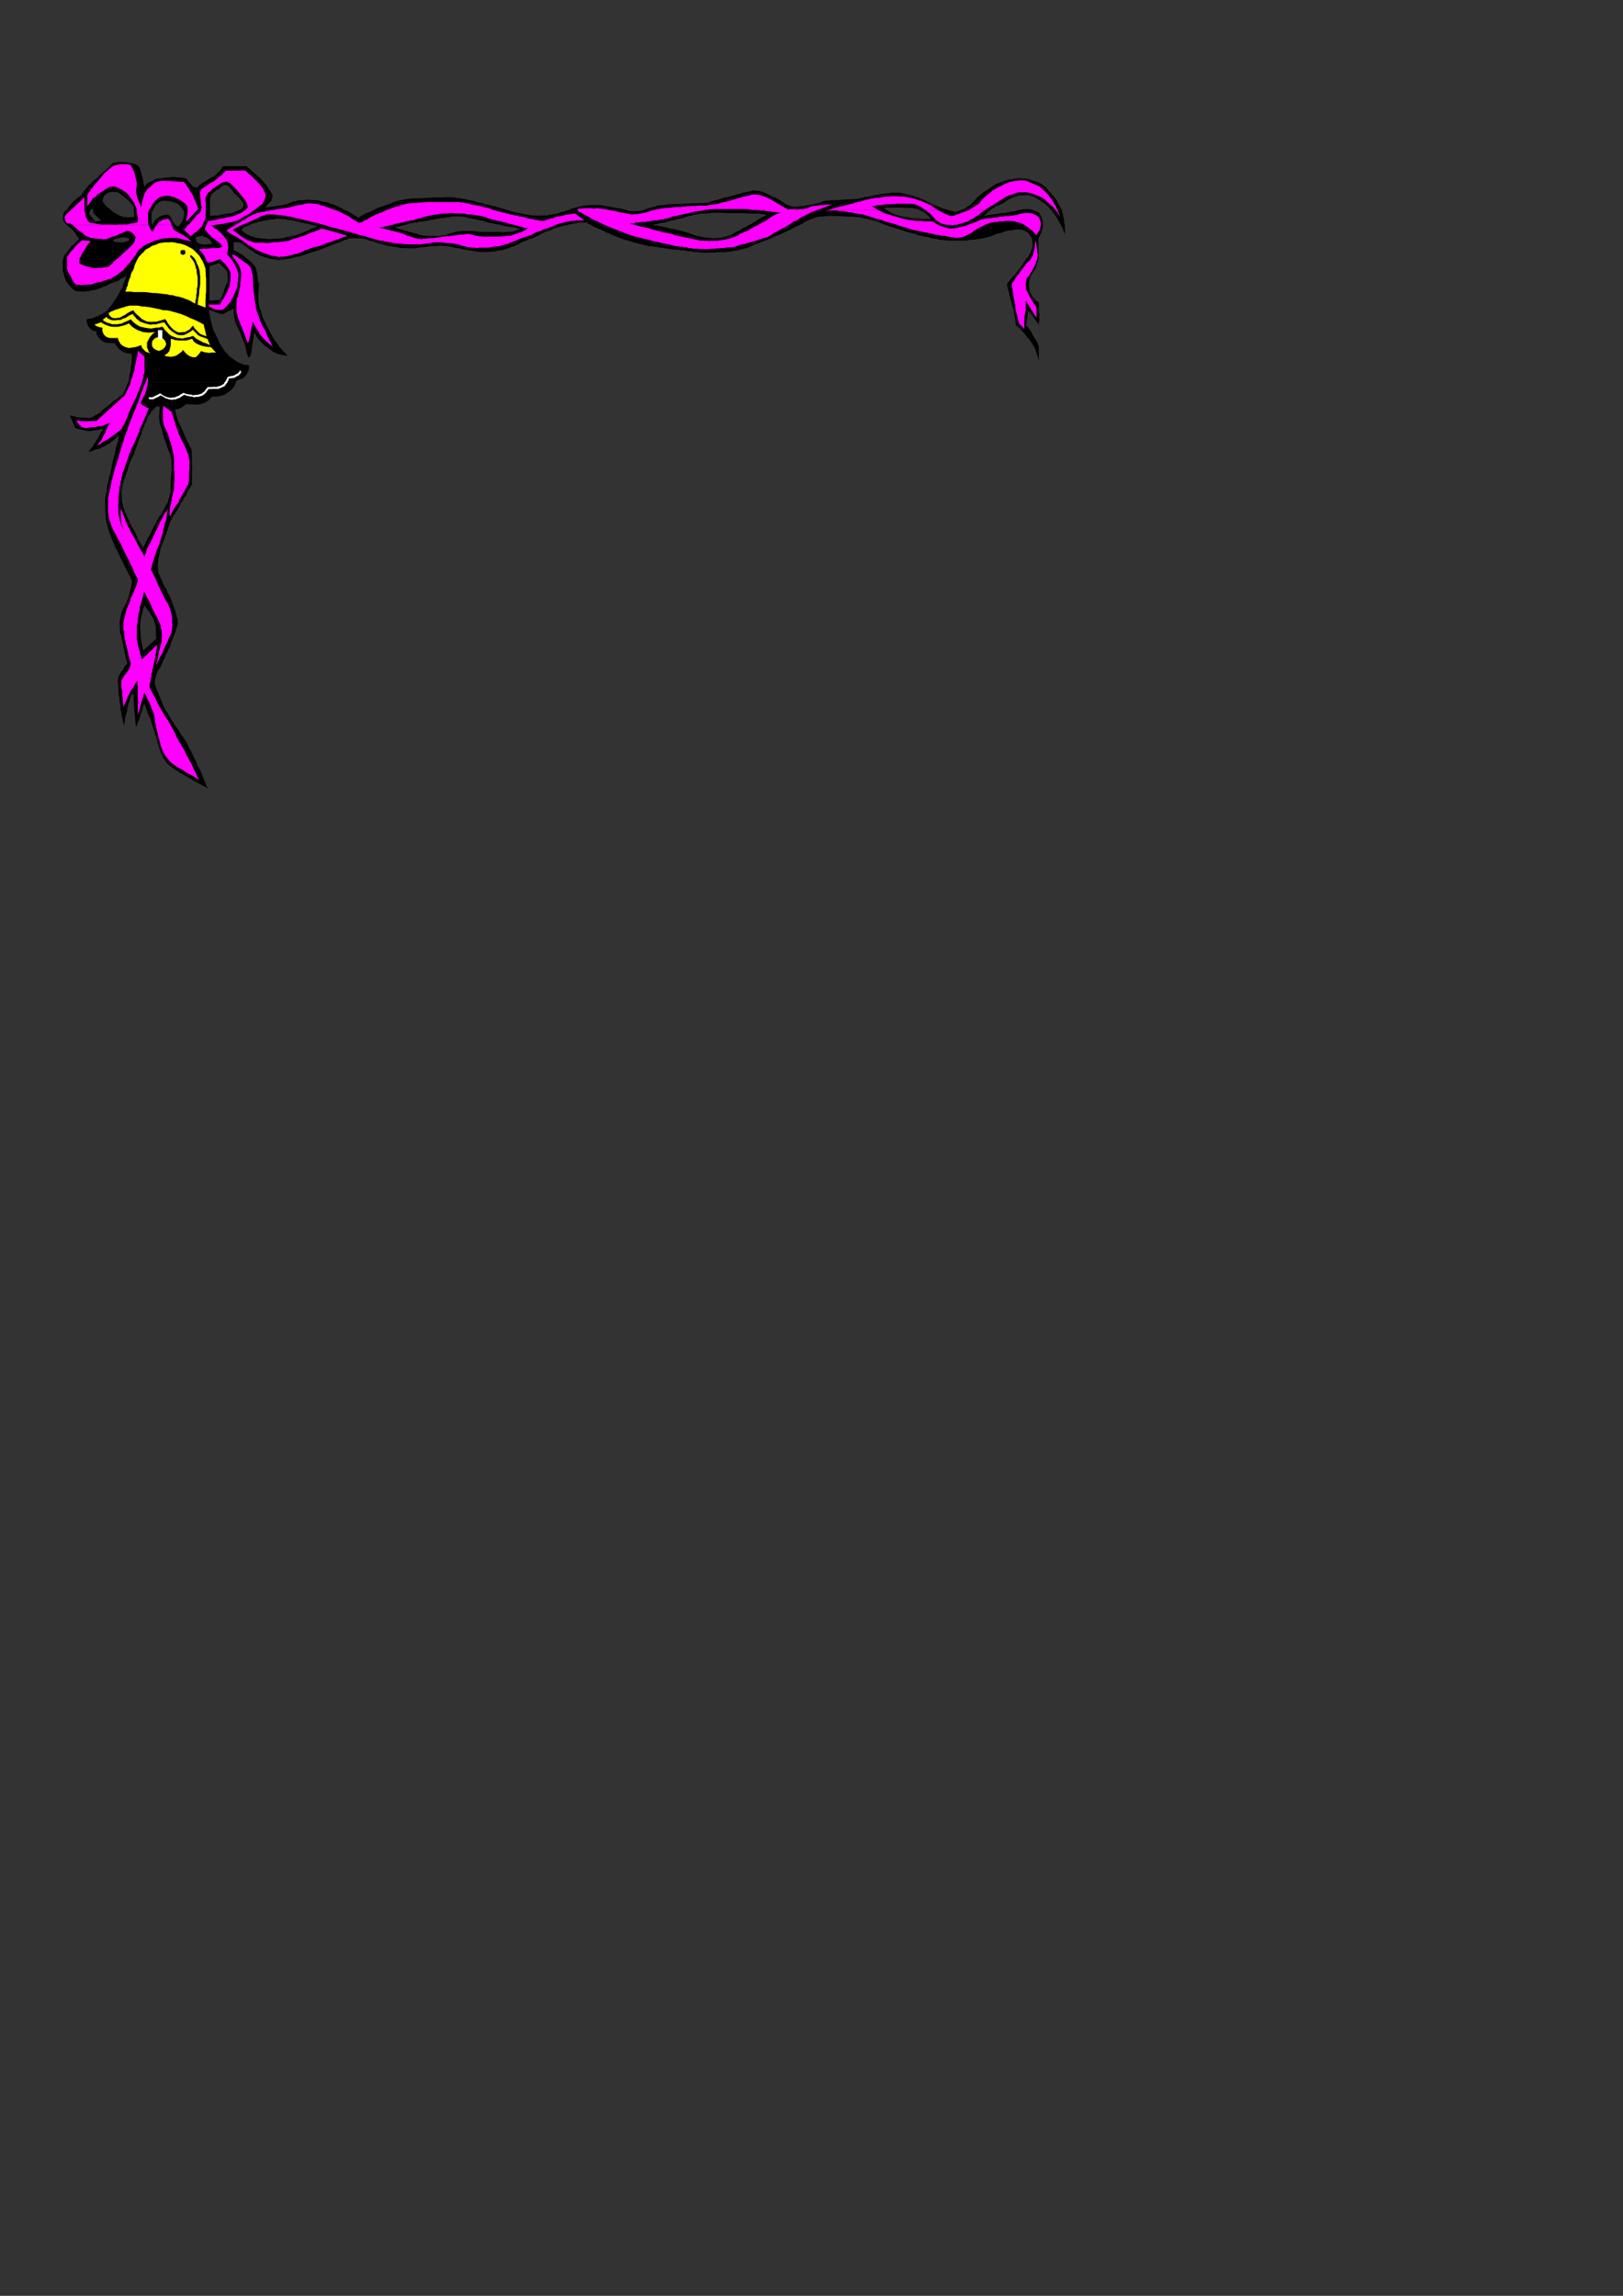 <?xml version="1.0" encoding="utf-8"?>
<!-- Created by UniConvertor 2.0rc4 (https://sk1project.net/) -->
<svg xmlns="http://www.w3.org/2000/svg" height="841.89pt" viewBox="0 0 595.276 841.89" width="595.276pt" version="1.1" xmlns:xlink="http://www.w3.org/1999/xlink" id="452ffc61-f60a-11ea-a9da-dcc15c148e23">

<rect x="0" y="0" width="595.276" height="841.89" fill="#333333" stroke="none"/>

<g>
	<path style="fill:#000000;" d="M 68.39,272.049 L 68.03,271.617 67.454,270.753 66.95,270.033 66.374,269.313 65.87,268.377 65.438,267.657 64.718,266.721 64.07,265.857 63.494,264.921 62.99,264.201 62.558,263.337 62.054,262.617 61.694,261.897 61.478,261.537 61.118,260.961 60.614,260.385 60.254,259.521 59.894,258.801 59.534,257.865 59.174,257.001 58.814,256.065 58.454,255.201 58.094,254.265 57.734,253.401 57.374,252.681 57.23,252.105 56.798,251.025 56.798,250.809 56.798,250.593 56.798,249.945 56.798,249.225 57.014,248.649 57.23,247.713 57.59,246.777 57.95,245.769 58.67,245.049 58.958,244.329 59.318,243.609 59.678,242.529 60.254,241.593 60.614,240.441 61.334,239.217 61.91,237.921 62.558,236.697 62.63,235.977 62.918,235.257 63.134,234.681 63.35,234.105 63.854,232.881 64.358,231.657 64.574,230.649 64.934,229.929 65.078,229.209 65.294,228.849 57.158,229.929 57.158,230.649 57.158,231.297 57.158,232.017 57.23,232.737 57.23,233.745 57.374,234.177 52.622,238.497 52.478,238.281 52.334,237.921 52.262,237.273 52.118,236.553 51.902,235.545 51.758,234.465 51.614,233.745 51.542,233.097 51.542,232.377 51.542,231.585 51.398,230.649 51.398,229.929 51.398,228.921 51.542,228.201 51.542,227.409 51.758,226.545 51.902,225.681 52.118,225.105 52.262,224.385 52.334,223.809 52.478,223.233 52.694,222.873 52.982,222.153 53.054,222.009 53.342,222.513 53.702,222.945 54.134,223.665 54.782,224.385 55.214,225.249 55.718,226.041 56.294,226.905 56.438,227.409 56.654,228.129 56.87,228.921 57.158,229.929 65.294,228.849 65.15,227.985 65.078,227.049 64.718,225.681 64.43,224.529 64.214,223.809 63.998,223.233 63.71,222.513 63.494,221.865 62.99,220.569 62.558,219.273 47.078,219.273 46.718,219.993 46.502,220.713 46.286,221.145 45.998,221.793 45.422,222.729 44.918,223.953 44.558,224.529 44.486,225.249 44.198,226.041 44.198,226.761 43.982,227.481 43.838,228.201 43.838,228.921 43.982,229.785 43.982,230.505 43.982,231.297 44.126,232.305 44.486,233.097 44.558,233.817 44.846,234.825 44.918,235.545 45.206,236.481 45.278,237.273 45.566,238.281 45.638,239.073 45.926,239.937 45.998,240.513 46.142,241.233 46.286,241.809 46.502,242.457 46.646,243.177 46.718,243.537 46.502,243.537 46.142,243.969 45.566,244.689 45.062,245.697 44.342,246.489 43.838,247.425 43.406,248.433 43.262,249.369 43.262,249.873 43.262,250.665 43.406,251.673 43.406,252.609 43.478,253.761 43.478,254.409 43.622,255.129 43.766,255.849 43.838,256.641 43.838,257.289 43.982,258.009 44.126,258.585 44.198,259.305 44.198,259.881 44.342,260.601 44.486,261.321 44.558,262.041 44.846,263.265 45.062,264.417 45.278,265.281 45.638,266.073 45.638,265.857 45.638,265.641 45.638,265.137 45.782,264.561 45.782,263.697 45.998,262.977 46.142,262.041 46.502,261.177 46.646,260.097 46.862,259.161 47.078,258.081 47.438,257.289 47.654,256.209 48.014,255.489 48.374,254.769 49.022,254.265 49.022,254.625 49.022,255.705 49.022,256.569 49.094,257.505 49.094,258.441 49.238,259.521 49.238,260.457 49.382,261.465 49.454,262.545 49.598,263.553 49.598,264.417 49.742,265.281 49.814,266.001 50.102,266.577 50.102,266.217 50.318,265.641 50.678,264.633 51.182,263.481 51.398,262.761 51.614,261.897 51.902,261.177 52.118,260.601 52.262,259.881 52.478,259.161 52.694,258.441 52.982,258.009 53.054,258.297 53.198,258.801 53.558,259.521 53.774,260.241 54.134,261.321 54.494,262.257 55.142,263.553 55.502,264.633 55.862,265.857 56.222,266.937 56.654,268.161 56.87,269.169 57.23,270.249 57.518,271.257 57.734,272.049 57.734,272.193 57.95,272.913 58.238,273.777 58.67,275.073 59.03,276.153 59.678,277.449 60.254,278.529 60.974,279.465 61.19,279.825 61.694,280.185 62.27,280.761 63.134,281.409 63.854,281.985 64.934,282.561 65.87,283.281 67.166,284.001 68.246,284.649 69.47,285.297 70.55,285.945 71.846,286.737 73.07,287.385 74.15,287.961 75.23,288.537 76.31,289.185 76.166,288.897 75.95,288.537 75.59,287.817 75.374,287.097 74.87,285.945 74.366,284.865 73.934,283.641 73.43,282.489 73.07,281.769 72.566,281.049 72.206,280.185 71.99,279.465 71.63,278.745 71.27,278.025 70.91,277.305 70.694,276.729 70.334,276.009 69.974,275.289 69.614,274.713 69.326,274.137 68.75,272.913 68.39,272.049 Z" />
	<path style="fill:#000000;" d="M 62.558,219.273 L 62.414,219.057 62.27,218.769 61.91,218.049 61.55,217.329 61.19,216.609 60.974,216.033 60.47,215.313 60.11,214.593 59.75,213.873 59.534,213.153 59.174,212.433 58.814,211.713 58.598,211.137 58.31,210.561 57.95,209.481 57.95,208.545 57.878,207.177 57.95,206.097 58.094,204.801 58.454,203.577 58.454,202.929 58.67,202.209 58.814,201.345 59.03,200.769 59.534,199.401 60.038,198.321 60.398,197.025 60.974,195.873 61.118,195.009 61.478,194.433 61.55,193.713 61.91,193.065 62.054,192.417 62.27,191.697 62.558,191.049 62.918,190.473 63.494,189.177 64.358,188.169 64.718,187.449 65.078,186.873 65.51,186.081 66.014,185.361 66.374,184.353 67.094,183.561 67.526,182.481 68.174,181.761 68.534,180.897 68.894,180.105 69.254,179.385 69.686,178.881 70.19,177.945 70.406,177.657 70.406,177.441 70.406,176.937 70.406,176.361 70.406,175.785 70.406,174.849 70.406,173.841 70.406,172.761 70.55,171.825 62.99,172.329 62.918,173.409 62.774,174.561 62.63,175.785 62.63,176.937 62.558,178.017 62.558,179.025 62.558,179.601 62.558,180.321 62.414,181.041 62.198,181.977 61.838,183.057 61.478,184.281 60.83,185.361 60.254,186.513 59.534,187.737 58.958,188.889 58.454,189.249 58.094,190.113 57.59,190.833 57.158,191.913 56.582,192.705 56.078,193.785 55.574,194.793 55.142,195.945 54.422,196.953 53.918,197.889 53.558,198.681 53.198,199.545 52.838,200.121 52.694,200.625 52.622,200.841 52.622,201.129 52.478,200.841 52.262,200.481 51.902,199.905 51.614,199.329 51.038,198.465 50.534,197.529 50.102,196.449 49.598,195.225 48.878,194.073 48.158,192.849 47.582,191.769 47.222,190.689 46.646,189.609 46.286,188.529 45.782,187.809 45.638,187.233 45.206,185.937 44.918,184.713 44.702,183.993 44.702,183.417 44.702,182.553 44.702,181.977 44.558,181.257 44.558,180.537 44.558,179.961 44.702,179.385 44.918,178.017 45.278,176.865 45.422,176.001 45.782,175.209 46.142,173.985 46.646,172.761 46.862,171.969 47.078,171.249 47.294,170.385 47.654,169.665 47.942,168.873 48.302,168.153 48.734,167.289 49.094,166.569 42.182,166.569 41.822,167.289 41.678,168.153 41.318,168.945 41.246,169.953 40.958,170.745 40.886,171.825 40.598,172.689 40.526,173.625 40.166,174.345 40.022,175.209 39.806,176.001 39.662,176.865 39.446,177.585 39.302,178.305 39.158,179.025 39.158,179.745 38.942,180.681 38.798,181.761 38.582,182.697 38.582,183.921 38.582,184.857 38.582,185.937 38.582,186.873 38.726,187.953 38.726,188.889 38.798,190.113 38.942,191.193 39.302,192.273 39.518,193.353 39.878,194.433 40.238,195.585 40.742,196.809 41.102,197.889 41.606,199.041 42.038,200.265 42.902,201.705 43.406,202.929 43.982,204.081 44.558,205.305 45.278,206.601 45.782,207.825 46.358,208.833 46.862,209.841 47.294,210.777 47.654,211.353 48.014,212.073 48.158,212.577 48.374,213.081 48.302,213.441 48.302,214.161 48.158,214.737 48.014,215.673 47.798,216.393 47.582,217.329 47.294,218.337 47.078,219.273 62.558,219.273 Z" />
	<path style="fill:#000000;" d="M 62.414,166.569 L 62.558,166.929 62.63,167.505 62.774,168.153 62.918,168.873 62.918,169.593 62.918,170.385 62.918,171.321 62.99,172.329 70.55,171.825 70.406,170.961 70.406,170.313 70.406,169.593 70.406,168.945 70.406,167.649 70.406,166.569 62.414,166.569 Z" />
	<path style="fill:#000000;" d="M 41.966,59.649 L 41.246,59.865 40.742,60.369 40.382,60.729 40.382,60.945 40.166,60.945 39.878,61.233 39.446,61.665 38.798,62.241 38.006,62.889 37.286,63.609 36.35,64.401 35.486,65.409 34.406,66.129 33.542,67.065 32.606,67.857 31.886,68.865 31.166,69.585 30.59,70.377 30.086,71.025 29.942,71.601 29.726,71.601 29.15,72.105 28.43,72.537 27.566,73.401 26.63,74.193 25.766,75.201 25.046,75.993 24.686,77.001 23.966,77.217 23.606,77.793 23.246,78.513 23.174,79.233 23.03,80.097 23.246,81.033 23.75,81.753 24.686,82.689 24.974,82.833 25.55,83.409 26.342,83.985 27.206,84.993 27.566,85.425 28.07,86.289 28.43,86.793 28.862,87.369 43.262,87.369 44.126,87.153 45.278,87.009 45.278,79.593 44.342,79.233 43.478,78.873 42.686,78.369 41.822,77.937 40.886,77.217 40.022,76.497 35.342,79.233 37.142,80.889 34.982,81.249 32.822,78.657 32.822,77.937 32.966,77.433 33.11,77.001 33.47,76.857 33.902,76.641 34.19,76.641 34.262,78.153 35.342,79.233 40.022,76.497 38.942,75.561 38.222,74.697 37.718,74.121 37.646,73.977 37.646,73.401 37.862,72.681 38.222,71.745 39.086,71.097 39.662,70.665 40.382,70.521 41.102,70.377 41.966,70.377 42.182,60.945 41.966,59.649 Z" />
	<path style="fill:#000000;" d="M 42.038,59.649 L 43.046,59.433 44.342,59.433 44.918,59.433 45.638,59.433 46.358,59.505 47.078,59.649 48.302,59.793 49.454,60.153 50.318,60.513 50.822,60.945 51.182,61.449 51.542,62.529 51.614,62.961 51.902,63.681 51.974,64.329 52.262,65.049 52.478,66.201 52.694,67.281 52.838,68.145 52.982,68.505 53.414,67.785 54.134,67.137 54.998,66.705 55.718,66.345 56.798,65.769 57.23,65.625 57.518,65.481 58.454,65.481 59.03,65.409 59.894,65.265 60.974,65.121 62.054,65.121 62.054,73.833 61.19,73.617 60.254,73.617 59.39,73.617 58.67,73.977 57.95,74.337 57.518,74.913 56.87,75.417 56.582,76.137 56.222,76.713 55.934,77.433 55.574,78.009 55.574,78.873 55.574,79.737 55.574,80.817 55.574,81.393 55.718,82.113 55.862,82.473 55.934,82.689 56.222,81.753 56.654,81.177 57.158,80.457 57.878,80.097 58.454,79.449 59.174,79.233 59.894,78.873 60.614,78.873 61.55,78.729 62.27,79.089 62.774,79.953 63.35,81.177 63.998,82.113 64.574,82.689 65.078,83.049 65.294,83.265 65.294,83.049 65.654,82.833 66.014,82.257 66.59,81.609 67.094,80.529 67.454,79.233 67.526,78.297 67.67,77.937 67.526,77.577 67.166,77.001 66.59,76.137 65.87,75.417 65.15,74.697 64.214,74.337 63.134,73.977 62.054,73.833 62.054,65.121 62.99,64.905 63.998,64.905 64.934,65.049 66.014,65.121 66.734,65.121 67.526,65.265 68.03,65.409 68.246,65.481 70.766,68.505 72.494,68.865 72.566,68.361 73.286,67.857 73.934,67.281 74.87,66.777 75.734,66.201 76.67,65.625 77.462,65.121 78.326,64.761 79.046,64.185 79.622,63.609 80.27,62.961 80.846,62.529 81.566,61.305 81.926,60.945 81.566,68.217 80.99,68.577 80.486,69.225 79.262,69.801 78.182,70.665 77.462,71.457 77.174,72.393 77.03,72.897 77.03,73.977 77.03,74.913 77.03,76.281 77.03,77.217 77.03,78.297 77.03,78.873 77.174,79.233 75.446,87.009 74.294,86.505 73.934,86.505 71.774,86.865 71.774,87.153 71.774,87.369 47.222,87.369 46.718,87.225 46.358,87.225 45.782,87.009 45.278,87.009 45.278,79.593 46.142,79.593 47.078,79.737 48.158,79.593 49.382,79.593 49.238,79.377 49.238,79.089 49.238,78.513 49.238,77.937 49.094,77.217 49.094,76.641 49.022,75.921 48.878,75.561 48.302,74.913 47.798,74.337 47.078,73.473 46.358,72.897 45.566,72.177 44.846,71.745 44.198,71.097 43.766,70.881 42.902,70.377 41.966,70.377 42.182,60.945 42.038,59.649 Z" />
	<path style="fill:#000000;" d="M 94.958,87.369 L 93.878,87.153 93.086,86.865 92.222,86.649 91.646,86.433 90.278,85.785 89.558,85.353 88.766,84.489 88.622,84.273 88.982,83.769 89.558,83.265 90.278,82.977 90.998,82.689 91.862,82.329 92.582,81.969 93.446,81.753 94.238,81.609 94.958,81.249 95.822,81.177 96.686,80.889 97.622,80.817 98.342,80.673 99.134,80.529 99.854,80.457 100.574,80.457 101.582,80.169 102.734,80.313 103.454,80.313 104.174,80.313 104.894,80.457 105.758,80.673 105.758,74.697 105.038,74.841 104.318,75.057 103.598,75.201 102.734,75.417 102.014,75.417 101.294,75.561 100.574,75.633 99.998,75.777 98.774,75.921 97.982,75.993 97.406,75.993 97.118,76.137 99.638,73.473 99.998,71.601 99.782,71.385 99.494,70.737 99.062,69.945 98.414,69.081 97.622,67.857 96.686,66.705 95.678,65.625 94.742,64.761 93.662,63.825 92.798,63.105 92.078,62.385 91.646,62.025 90.638,61.233 90.566,60.945 81.926,60.945 81.566,68.217 82.142,67.857 82.79,67.857 83.222,68.001 83.87,68.361 84.59,69.081 85.31,69.945 85.742,70.737 86.75,71.601 87.11,71.961 87.686,72.537 88.262,73.113 88.982,74.121 89.342,74.697 89.342,75.417 89.126,75.993 88.622,76.641 87.758,77.001 86.966,77.361 86.03,77.721 84.95,78.153 83.726,78.297 82.502,78.513 81.206,78.729 79.982,79.017 78.686,79.017 77.822,79.089 77.246,79.089 77.174,79.233 75.446,87.009 75.806,87.153 76.31,87.369 94.958,87.369 Z" />
	<path style="fill:#000000;" d="M 131.462,79.953 L 131.102,79.593 130.742,79.377 130.166,79.017 129.59,78.657 128.726,78.153 128.006,77.721 126.926,77.217 126.134,76.857 125.054,76.281 124.046,75.777 122.966,75.273 122.03,74.913 120.806,74.553 120.014,74.193 119.006,73.977 118.286,73.977 117.35,73.617 116.558,73.473 115.694,73.401 114.758,73.401 113.894,73.257 113.03,73.257 112.31,73.257 111.59,73.401 110.798,73.401 110.078,73.401 109.214,73.473 108.494,73.833 107.774,73.833 107.054,74.121 106.334,74.337 105.758,74.697 105.758,74.841 105.758,75.273 105.758,75.993 105.758,77.073 105.758,77.937 105.758,78.729 105.758,79.377 105.758,79.953 131.462,79.953 Z" />
	<path style="fill:#000000;" d="M 162.854,79.953 L 162.71,79.377 162.71,78.513 162.71,77.937 162.71,77.361 162.71,76.713 162.71,76.137 162.638,75.417 162.638,74.697 162.638,74.121 162.638,73.473 162.638,72.681 162.638,72.393 161.414,72.393 160.334,72.393 159.11,72.393 157.814,72.537 156.518,72.537 155.294,72.681 154.142,72.681 152.918,72.753 151.478,72.753 150.254,72.897 148.958,73.041 147.806,73.257 146.582,73.473 145.286,73.833 144.206,74.193 143.126,74.697 142.046,75.057 140.966,75.417 139.958,75.777 138.878,76.137 137.942,76.497 137.15,77.001 136.286,77.361 135.566,77.793 134.702,78.009 133.982,78.369 133.262,78.657 132.83,79.017 131.966,79.449 131.606,79.953 162.854,79.953 Z" />
	<path style="fill:#000000;" d="M 250.622,79.953 L 251.414,79.449 252.278,79.377 252.998,79.089 253.862,79.017 254.438,78.729 255.302,78.657 256.022,78.513 256.742,78.369 257.462,78.297 258.182,78.297 258.902,78.297 259.622,78.297 259.622,74.337 258.758,74.337 257.822,74.481 256.742,74.481 255.662,74.553 254.798,74.553 254.222,74.553 253.502,74.553 252.854,74.697 252.134,74.697 251.414,74.697 250.694,74.697 250.118,74.841 249.398,74.841 248.606,74.841 247.886,74.841 247.166,74.913 246.446,74.913 245.726,74.913 245.078,74.913 244.502,75.057 243.206,75.201 241.982,75.273 241.046,75.417 240.326,75.777 239.462,75.921 238.742,76.137 238.166,76.281 237.59,76.497 236.366,76.857 235.43,77.217 234.35,77.361 233.27,77.433 232.046,77.433 230.75,77.361 229.886,77.073 229.094,76.857 228.23,76.641 227.366,76.497 226.286,76.281 225.35,76.137 224.27,75.921 223.334,75.777 222.254,75.561 221.174,75.417 220.094,75.201 219.014,75.201 217.79,75.201 216.854,75.201 215.918,75.201 215.054,75.417 214.118,75.417 213.254,75.633 212.39,75.777 211.67,75.993 210.95,76.137 210.23,76.353 209.654,76.497 209.078,76.857 207.782,77.217 206.414,77.721 205.838,77.793 205.262,78.009 204.542,78.297 203.894,78.513 203.102,78.513 202.382,78.729 201.518,78.729 200.798,79.017 199.862,79.017 198.998,79.017 198.206,79.017 197.342,79.089 196.406,79.017 195.398,79.017 194.246,78.873 193.238,78.729 192.086,78.513 191.006,78.297 189.782,78.009 188.702,77.793 187.91,77.577 187.19,77.361 186.47,77.073 185.75,77.001 184.886,76.641 184.022,76.497 183.23,76.137 182.51,75.993 181.43,75.633 180.566,75.561 179.63,75.201 178.766,75.057 177.83,74.841 176.966,74.553 176.03,74.337 175.166,74.193 174.23,73.833 173.366,73.617 172.43,73.401 171.566,73.257 170.63,73.041 169.694,72.897 168.83,72.681 168.11,72.681 167.318,72.537 166.454,72.393 165.734,72.321 165.158,72.321 164.438,72.321 163.718,72.321 163.07,72.321 162.638,72.393 162.638,72.681 162.638,73.473 162.638,74.121 162.638,74.697 162.638,75.417 162.71,76.137 162.71,76.713 162.71,77.361 162.71,77.937 162.71,78.513 162.71,79.377 162.854,79.953 162.854,79.737 162.854,79.953 162.998,79.953 163.79,79.737 164.87,79.593 165.59,79.377 166.31,79.377 167.174,79.377 168.11,79.377 168.974,79.377 169.91,79.449 170.846,79.593 171.854,79.953 250.622,79.953 Z" />
	<path style="fill:#000000;" d="M 105.758,79.953 L 105.758,79.737 105.758,80.097 105.758,80.457 105.758,80.673 106.478,80.673 107.198,80.817 107.918,80.889 108.638,81.177 109.43,81.249 110.15,81.537 110.87,81.609 111.734,81.897 112.31,81.897 113.03,82.113 113.678,82.257 114.398,82.473 115.334,82.689 116.558,83.049 116.198,83.049 115.334,83.553 114.758,83.625 114.11,83.985 113.39,84.345 112.67,84.705 111.734,85.065 110.798,85.425 109.718,85.785 108.494,86.289 107.342,86.505 106.118,86.793 104.894,87.009 103.742,87.369 130.166,87.369 130.67,87.369 131.39,87.369 195.326,87.369 196.046,87.009 196.838,86.649 197.558,86.289 198.422,85.785 199.142,85.425 199.934,85.065 200.942,84.705 201.734,84.489 202.454,84.129 203.174,83.769 203.894,83.553 204.758,83.409 205.334,83.049 206.054,82.977 206.918,82.689 207.638,82.689 208.502,82.329 209.438,82.257 210.158,81.969 210.95,81.969 211.598,81.753 212.174,81.609 212.75,81.609 213.398,81.609 214.118,81.537 214.55,81.537 214.91,81.537 215.054,81.609 215.198,81.609 215.918,82.113 216.278,82.257 216.998,82.617 217.574,82.977 218.438,83.409 219.23,83.769 220.166,84.129 221.246,84.633 222.326,85.209 223.406,85.569 224.774,86.289 225.494,86.505 226.07,86.793 226.79,87.009 227.51,87.369 261.35,87.369 260.198,87.225 259.262,87.153 258.254,87.009 257.318,86.865 256.238,86.649 255.374,86.433 254.294,86.145 253.574,85.785 252.638,85.425 251.702,85.209 250.622,84.849 249.542,84.633 248.246,84.273 247.022,83.985 245.798,83.769 244.718,83.553 243.566,83.193 242.486,83.049 241.406,82.833 240.686,82.689 239.966,82.617 239.462,82.473 239.102,82.473 239.966,82.329 241.118,82.113 241.766,81.897 242.486,81.753 243.278,81.609 244.142,81.537 244.862,81.249 245.582,81.033 246.446,80.817 247.238,80.673 247.958,80.457 248.822,80.313 249.758,80.097 250.622,79.953 171.854,79.953 172.79,80.097 173.87,80.313 174.806,80.457 175.886,80.817 176.894,80.889 177.686,81.177 178.406,81.393 179.126,81.609 179.63,81.609 180.422,81.897 181.142,81.969 182.15,82.257 183.086,82.329 184.022,82.617 185.03,82.833 186.11,83.049 186.902,83.193 187.766,83.265 188.63,83.409 189.422,83.625 190.358,83.913 190.862,83.985 190.142,84.273 189.422,84.489 188.702,84.705 187.91,84.993 187.046,84.993 186.182,85.065 185.462,85.065 184.742,85.209 183.95,85.065 183.23,85.065 182.51,85.065 182.006,85.065 181.142,85.065 180.926,85.065 180.782,85.065 180.422,85.065 179.99,85.065 179.27,85.065 178.334,85.065 177.254,85.065 176.534,84.993 175.67,84.993 174.95,84.849 174.23,84.849 173.51,84.705 172.79,84.705 172.07,84.705 171.35,84.705 170.63,84.705 169.766,84.705 169.046,84.705 168.47,84.849 167.174,84.993 165.95,85.425 165.23,85.569 164.51,85.785 163.718,86.073 162.998,86.289 162.134,86.289 161.414,86.433 160.694,86.505 159.974,86.649 159.11,86.505 158.462,86.505 157.598,86.505 156.878,86.505 156.158,86.433 155.438,86.433 154.862,86.289 154.502,86.289 153.782,86.073 153.134,85.785 152.414,85.569 151.622,85.425 150.758,85.209 150.038,84.993 149.318,84.705 148.598,84.633 147.806,84.273 147.086,84.129 146.438,83.913 146.006,83.769 145.142,83.553 144.926,83.553 145.142,83.265 146.366,83.049 146.942,82.833 147.662,82.689 148.526,82.473 149.318,82.329 149.534,82.113 150.038,81.969 150.614,81.897 151.334,81.753 152.198,81.537 153.062,81.537 153.854,81.249 154.934,81.249 155.798,81.033 156.734,80.889 157.742,80.673 158.894,80.529 159.83,80.313 160.91,80.169 161.918,79.953 162.854,79.953 162.854,79.737 162.854,79.953 131.606,79.953 131.462,79.953 131.462,80.097 131.462,79.953 105.758,79.953 Z" />
	<path style="fill:#000000;" d="M 324.494,76.497 L 324.206,76.281 324.926,76.137 325.934,76.137 327.014,76.137 328.166,76.137 329.246,76.137 330.326,76.137 331.406,76.137 332.486,76.281 332.486,71.241 331.694,71.025 330.83,70.881 329.966,70.665 329.246,70.665 328.454,70.665 327.59,70.665 326.726,70.665 326.006,70.881 324.926,70.881 324.134,71.097 323.27,71.097 322.55,71.385 321.614,71.457 320.894,71.601 320.174,71.745 319.598,71.961 318.878,71.961 318.158,72.177 317.51,72.177 316.934,72.393 315.71,72.681 314.63,72.897 313.91,72.897 313.19,73.041 312.398,73.041 311.534,73.113 310.454,73.113 309.374,73.257 308.438,73.257 307.502,73.401 306.422,73.401 305.414,73.401 304.478,73.473 303.542,73.617 302.678,73.617 301.958,73.833 301.238,73.977 300.878,74.337 300.302,74.481 299.726,74.553 299.006,74.697 298.358,74.913 297.422,75.057 296.702,75.201 295.982,75.273 295.262,75.561 294.542,75.561 293.822,75.633 293.102,75.633 292.526,75.777 291.23,75.777 290.51,75.777 289.646,75.417 288.926,75.201 287.99,74.697 287.126,74.193 286.19,73.473 285.11,72.897 284.03,72.393 283.31,72.105 282.302,71.601 281.51,71.241 280.574,70.737 279.71,70.377 278.486,70.017 277.406,69.945 276.254,69.801 275.174,70.161 274.31,70.305 273.374,70.521 272.366,70.665 271.574,71.025 270.494,71.241 269.414,71.601 268.334,71.817 267.254,72.177 266.03,72.393 264.95,72.753 263.87,73.041 262.934,73.401 261.854,73.473 260.99,73.833 260.198,74.121 259.622,74.337 259.622,74.553 259.622,75.273 259.622,75.993 259.622,76.497 324.494,76.497 Z" />
	<path style="fill:#000000;" d="M 345.806,76.497 L 345.086,76.137 344.366,75.921 343.646,75.561 342.998,75.273 342.278,74.913 341.702,74.697 340.982,74.337 340.406,74.121 339.326,73.473 338.462,73.113 337.526,72.753 336.662,72.393 335.582,72.105 334.646,71.745 333.422,71.457 332.486,71.241 332.486,76.281 333.206,76.281 333.926,76.281 334.79,76.281 335.51,76.497 335.582,76.497 345.806,76.497 Z" />
	<path style="fill:#000000;" d="M 380.87,73.113 L 380.15,72.681 379.43,72.321 378.71,71.961 378.134,71.817 377.414,71.601 376.55,71.601 375.974,71.601 375.326,71.601 374.03,71.601 373.094,71.817 372.158,72.105 371.51,72.393 370.79,72.681 370.07,73.041 369.494,73.401 368.99,73.833 368.414,74.193 367.838,74.553 367.118,74.841 366.47,75.201 365.318,75.633 363.95,76.497 353.942,76.497 354.878,75.777 355.814,75.201 356.678,74.337 357.542,73.473 358.262,72.537 359.414,71.601 360.638,70.521 361.934,69.801 363.158,68.865 364.31,68.145 365.39,67.425 366.398,67.137 367.118,66.777 368.198,66.489 368.63,66.201 369.278,66.129 369.998,65.841 370.79,65.841 372.014,65.481 373.31,65.409 374.534,65.409 375.614,65.481 376.406,65.481 377.414,65.769 378.206,65.985 379.214,66.345 379.79,66.489 380.366,66.705 380.654,66.777 380.87,66.921 381.734,67.281 382.886,68.217 383.39,68.577 383.966,69.225 384.542,69.945 385.262,70.665 385.766,71.241 386.342,71.961 386.99,72.681 387.566,73.473 387.926,74.337 388.43,75.201 388.79,75.921 389.366,76.713 389.51,77.433 389.726,78.153 389.87,78.873 390.086,79.737 390.23,80.529 390.302,81.393 390.446,82.113 390.59,82.977 390.59,84.129 390.662,85.209 390.662,85.785 390.806,86.289 390.662,86.073 390.59,85.713 390.302,85.209 390.086,84.633 389.726,83.769 389.366,82.977 388.79,81.969 388.286,81.033 387.566,79.737 386.846,78.657 385.982,77.577 385.262,76.641 384.182,75.561 383.246,74.697 381.95,73.833 380.87,73.113 Z" />
	<path style="fill:#000000;" d="M 380.87,87.369 L 378.494,87.369 377.774,86.289 377.054,85.353 376.334,84.849 375.686,84.633 374.966,84.273 374.39,84.273 373.526,84.129 372.806,84.129 372.014,84.273 371.15,84.489 370.07,84.489 369.134,84.705 368.198,84.993 367.334,85.353 366.254,85.569 365.39,85.785 364.31,86.289 363.518,86.649 362.798,86.793 362.078,87.009 361.358,87.153 360.782,87.369 341.702,87.369 340.55,87.009 339.326,86.793 338.102,86.505 337.022,86.289 335.87,85.785 334.79,85.569 333.422,85.209 332.342,84.993 331.19,84.489 329.966,84.129 328.814,83.769 327.59,83.409 326.51,83.049 325.43,82.689 324.35,82.329 323.486,81.969 322.694,81.609 321.83,81.249 321.11,81.033 320.39,80.889 319.598,80.673 318.878,80.529 318.158,80.313 317.438,80.169 316.574,79.953 315.638,79.737 314.774,79.593 314.054,79.593 313.19,79.449 312.47,79.449 311.75,79.449 311.102,79.449 310.238,79.377 309.374,79.377 308.654,79.233 308.078,79.233 307.358,79.233 306.782,79.233 306.134,79.233 305.702,79.233 304.478,79.233 303.542,79.233 302.822,79.233 302.462,79.377 301.382,79.377 300.446,79.449 299.366,79.593 298.358,80.097 297.206,80.457 296.198,80.889 295.118,81.393 294.182,82.113 293.318,82.473 292.382,82.977 291.806,83.193 291.086,83.553 290.366,83.913 289.79,84.273 288.926,84.633 288.206,84.993 287.342,85.353 286.622,85.713 285.686,86.145 284.75,86.505 283.886,86.865 283.022,87.369 262.574,87.369 263.15,87.225 263.87,87.225 264.518,87.153 265.238,87.009 265.814,86.793 266.534,86.649 267.11,86.433 267.974,86.289 268.838,85.713 269.774,85.209 270.638,84.705 271.646,84.273 272.51,83.625 273.59,83.193 274.526,82.617 275.606,82.113 276.47,81.537 277.334,81.033 278.054,80.457 278.846,80.097 279.71,79.593 280.43,79.233 280.934,78.873 281.51,78.873 280.574,78.657 279.71,78.513 278.774,78.369 277.91,78.369 276.83,78.297 275.894,78.297 274.886,78.297 273.95,78.297 272.726,78.153 271.646,78.153 270.638,78.153 269.63,78.153 268.55,78.153 267.758,78.153 266.678,78.153 265.958,78.153 264.95,78.009 264.158,78.009 263.294,78.009 262.574,78.009 261.854,78.009 260.99,78.009 260.342,78.153 259.622,78.297 259.622,77.937 259.622,77.361 259.622,76.641 259.622,76.497 324.494,76.497 324.71,76.641 325.286,77.073 325.934,77.433 326.87,78.009 327.734,78.369 329.03,78.873 329.534,79.017 330.254,79.233 330.974,79.377 331.694,79.593 332.342,79.593 333.35,79.737 334.07,79.953 335.15,80.097 335.87,80.097 336.662,80.169 337.382,80.169 338.246,80.313 338.822,80.313 339.47,80.313 339.902,80.313 340.622,80.313 341.27,80.313 341.63,80.457 341.342,80.169 340.982,79.737 340.406,79.089 339.686,78.513 338.75,77.793 337.742,77.217 336.662,76.713 335.582,76.497 345.806,76.497 346.526,76.641 347.246,76.857 347.822,77.001 348.398,77.217 349.478,77.433 350.198,77.721 350.846,77.577 351.638,77.361 352.862,76.857 353.942,76.497 363.95,76.497 362.798,77.361 361.862,78.297 361.142,78.873 360.854,79.233 360.998,79.089 361.574,79.017 362.582,78.873 363.734,78.729 364.958,78.513 366.254,78.369 367.478,78.153 368.558,78.153 369.278,77.937 370.214,77.793 371.294,77.577 372.374,77.433 373.31,77.073 374.246,77.001 375.11,76.713 375.974,76.713 376.694,76.641 377.63,76.713 378.35,76.857 379.214,77.217 379.79,77.433 380.366,77.721 380.654,77.793 380.87,77.937 381.014,78.009 381.374,78.513 381.806,79.233 382.31,80.529 382.454,81.177 382.526,81.897 382.526,82.617 382.526,83.409 382.166,84.273 381.95,85.209 381.446,86.289 380.87,87.369 Z" />
	<path style="fill:#000000;" d="M 24.614,100.617 L 76.886,100.617 76.814,101.697 76.814,102.921 76.814,103.497 76.814,104.361 76.814,104.937 76.814,105.657 76.814,106.809 76.814,108.177 76.814,109.113 76.814,110.193 77.174,110.193 78.326,110.193 79.046,110.049 79.622,110.049 80.27,109.977 80.702,109.833 80.99,109.473 81.35,108.753 81.71,107.889 82.07,107.097 82.286,106.017 82.646,105.153 83.006,104.361 83.366,103.713 95.102,103.713 94.958,104.433 94.958,105.153 94.886,105.729 94.886,106.449 94.742,107.529 94.742,108.753 94.742,109.833 94.886,111.129 94.886,111.705 95.102,112.353 95.246,113.073 95.606,113.793 85.67,113.793 85.67,113.289 85.67,113.145 85.382,113.289 84.662,113.793 76.886,113.793 76.526,113.649 76.67,113.793 39.446,113.793 40.166,112.785 40.958,111.849 41.678,110.769 42.398,109.689 43.046,108.609 43.622,107.673 44.126,106.593 44.702,105.729 45.062,104.793 45.422,103.857 45.638,103.137 45.926,102.561 46.286,101.553 46.358,101.337 46.142,101.337 45.566,101.697 44.558,102.057 43.478,102.921 42.398,103.281 41.462,103.641 40.238,104.073 39.158,104.721 37.862,105.153 36.782,105.657 35.63,106.017 34.622,106.377 33.542,106.449 32.606,106.737 31.526,106.809 30.446,106.953 29.222,106.809 28.286,106.809 27.566,106.593 27.206,106.449 26.342,105.657 25.55,104.793 24.83,103.857 24.614,103.641 24.326,103.281 23.966,102.417 23.606,101.481 23.39,100.473 24.614,100.617 Z" />
	<path style="fill:#000000;" d="M 83.51,100.617 L 83.51,101.337 83.582,102.201 83.51,102.993 83.366,103.713 94.742,103.713 94.598,102.921 94.526,102.057 94.382,101.337 94.382,100.617 83.51,100.617 Z" />
	<path style="fill:#000000;" d="M 24.614,93.201 L 32.39,93.345 32.822,92.625 33.47,91.761 33.902,91.041 34.55,90.609 35.342,89.601 35.702,89.385 35.63,89.889 35.63,90.609 35.63,91.329 35.702,92.121 35.846,92.769 36.062,93.345 36.206,93.705 36.638,94.137 36.926,94.281 37.646,94.425 38.366,94.497 39.158,94.641 39.806,94.641 40.526,94.785 40.958,94.785 41.246,94.857 41.102,95.001 40.598,95.577 40.166,95.865 39.806,96.225 39.158,96.441 38.582,96.801 37.502,96.801 36.206,96.801 34.91,96.801 33.686,96.801 32.39,96.657 31.526,96.657 30.806,96.657 30.662,96.657 30.806,95.865 31.166,95.001 31.67,94.065 32.39,93.345 24.614,93.201 23.966,93.201 24.686,92.265 25.406,91.329 26.126,90.321 27.062,89.601 27.71,88.809 28.43,88.233 28.862,87.729 29.15,87.729 29.006,87.585 28.862,87.369 43.262,87.369 42.326,87.585 41.822,87.873 41.462,88.089 41.462,88.233 42.182,88.665 43.262,88.881 44.198,88.881 45.278,88.881 46.142,88.665 47.078,88.305 47.438,87.873 47.222,87.369 71.774,87.369 71.99,88.449 72.71,89.169 73.79,89.529 75.014,89.745 75.95,89.601 76.886,89.529 77.462,89.385 77.822,89.385 77.174,88.233 76.31,87.369 94.958,87.369 95.678,87.369 96.686,87.513 97.838,87.585 98.918,87.729 100.142,87.585 101.294,87.585 102.374,87.513 103.742,87.369 130.166,87.369 129.302,87.369 128.726,87.369 128.222,87.369 128.222,87.513 127.934,87.513 127.07,87.873 126.494,87.945 125.846,88.233 125.126,88.593 124.406,88.881 123.47,89.169 122.606,89.529 121.67,89.889 120.734,90.249 119.726,90.609 118.79,90.969 117.854,91.329 117.134,91.689 116.198,91.905 115.19,92.265 114.254,92.481 113.39,92.841 112.454,93.129 111.59,93.489 110.654,93.705 109.79,94.065 108.638,94.137 107.774,94.425 106.838,94.641 105.974,94.857 105.038,95.001 104.174,95.145 103.094,95.217 102.374,95.361 101.438,95.217 100.574,95.145 99.638,95.001 98.774,94.857 97.838,94.497 96.902,94.281 96.038,93.921 95.318,93.705 94.526,93.201 93.662,92.841 92.942,92.409 92.366,91.905 90.998,91.041 90.062,90.321 89.126,89.529 88.262,89.169 87.542,88.809 86.966,88.809 85.886,88.809 85.67,88.881 85.742,91.905 86.606,92.121 87.686,92.769 88.766,93.345 89.918,94.281 90.926,95.145 92.078,96.081 92.942,97.017 93.662,97.881 93.806,98.385 94.022,99.105 94.166,99.681 94.382,100.617 83.51,100.617 83.366,99.753 83.366,99.537 80.486,96.441 79.982,96.585 79.046,96.945 77.606,97.305 76.814,97.521 76.814,97.665 76.814,98.385 76.814,98.745 76.814,99.321 76.814,99.897 76.886,100.617 24.614,100.617 23.39,100.473 23.174,99.897 23.03,99.177 23.03,98.385 23.03,97.521 23.03,96.585 23.03,95.721 23.174,94.857 23.39,94.281 23.534,93.849 23.966,93.201 24.614,93.201 Z" />
	<path style="fill:#000000;" d="M 131.39,87.369 L 132.326,87.369 133.262,87.513 134.342,87.729 135.206,88.089 135.566,88.233 136.286,88.449 137.006,88.593 137.87,88.881 138.662,89.169 139.886,89.529 140.966,89.745 142.118,90.105 143.198,90.249 144.566,90.465 145.718,90.681 147.158,90.969 148.382,90.969 149.678,91.041 150.254,91.041 150.974,91.041 151.622,91.041 152.414,91.041 153.494,90.825 154.718,90.681 155.654,90.609 156.662,90.465 157.454,90.321 158.462,90.249 159.254,90.249 160.118,90.249 160.838,90.105 161.558,90.105 162.35,90.105 163.214,90.249 164.15,90.249 165.158,90.465 166.094,90.609 167.318,90.969 168.398,91.041 169.406,91.329 170.63,91.545 171.854,91.761 172.934,91.905 174.086,92.121 175.31,92.265 176.606,92.409 177.686,92.409 178.91,92.409 180.062,92.265 181.286,92.265 182.582,91.905 183.95,91.761 185.102,91.401 186.47,91.041 187.406,90.609 188.63,90.249 189.638,89.745 190.718,89.241 191.798,88.665 192.878,88.305 193.958,87.729 195.326,87.369 131.39,87.369 Z" />
	<path style="fill:#000000;" d="M 227.51,87.369 L 228.59,87.729 229.814,88.089 231.11,88.449 232.406,88.881 233.63,89.169 234.926,89.529 235.502,89.601 236.222,89.889 237.086,89.961 237.806,90.249 238.886,90.321 239.966,90.465 241.046,90.609 242.198,90.825 243.566,90.969 244.718,91.185 245.942,91.329 247.238,91.545 248.318,91.545 249.758,91.761 250.838,91.761 252.134,92.121 253.358,92.121 254.582,92.409 255.878,92.409 257.174,92.625 258.254,92.625 259.478,92.625 260.558,92.625 261.854,92.625 262.934,92.481 264.014,92.481 265.094,92.481 266.174,92.481 267.11,92.265 268.19,92.265 269.198,91.905 270.134,91.905 270.926,91.689 271.934,91.401 272.726,91.185 273.734,91.041 274.814,90.609 275.894,90.105 277.046,89.601 278.27,89.169 279.35,88.665 280.646,88.233 281.87,87.729 283.022,87.369 262.574,87.369 261.998,87.369 261.35,87.369 227.51,87.369 Z" />
	<path style="fill:#000000;" d="M 341.702,87.369 L 342.422,87.513 343.286,87.585 344.006,87.729 344.798,87.945 345.446,87.945 346.166,88.089 346.958,88.089 347.678,88.233 348.398,88.233 349.406,88.233 350.126,88.233 351.062,88.233 351.782,88.233 352.718,88.233 353.582,88.233 354.374,88.233 355.094,88.089 355.958,87.945 356.678,87.873 357.542,87.873 358.262,87.729 359.198,87.585 359.918,87.513 360.782,87.369 341.702,87.369 Z" />
	<path style="fill:#000000;" d="M 381.014,113.793 L 371.798,113.793 371.51,112.785 371.294,112.065 371.078,111.129 370.934,110.409 370.574,109.473 370.43,108.753 370.214,108.033 370.07,107.313 369.854,106.593 369.71,106.017 369.494,105.369 369.494,105.009 369.35,104.433 369.35,104.361 369.494,103.857 370.214,103.137 370.574,102.561 371.15,101.913 371.654,101.193 372.374,100.617 372.95,99.753 373.526,98.961 374.174,98.025 374.894,97.305 375.326,96.441 375.974,95.577 376.406,94.857 377.126,94.281 377.63,93.201 378.134,92.409 378.35,91.329 378.71,90.609 378.71,89.601 378.71,88.809 378.566,88.089 378.494,87.369 380.87,87.369 380.87,88.593 380.87,89.169 380.87,89.745 380.87,90.249 380.87,90.465 380.87,91.545 380.87,92.769 380.87,93.849 380.87,95.001 380.654,95.937 380.366,97.017 380.006,97.881 379.646,98.961 379.07,99.537 378.566,100.257 378.206,100.977 377.99,101.697 377.63,102.417 377.486,103.281 377.414,104.433 377.486,105.657 377.63,106.737 378.134,107.817 378.566,108.609 379.286,109.473 380.366,110.553 381.014,110.913 381.014,111.273 381.086,111.993 381.014,112.713 381.014,113.793 Z" />
	<path style="fill:#000000;" d="M 47.078,140.073 L 46.502,141.369 45.998,142.665 45.422,143.745 44.846,144.969 44.558,144.969 44.198,145.185 43.622,145.545 43.046,146.265 41.966,146.841 41.102,147.561 40.166,148.425 39.158,149.217 38.078,149.937 37.358,150.657 36.638,151.305 35.846,151.881 34.982,152.241 34.262,152.745 33.47,153.105 32.606,153.321 31.526,153.177 30.446,153.177 29.15,153.105 28.142,152.961 27.062,152.601 26.342,152.457 25.91,152.385 25.766,152.385 25.694,152.457 25.91,153.105 26.27,153.825 26.63,154.761 26.99,155.481 27.35,156.201 27.422,156.777 27.71,156.993 28.142,157.137 28.646,157.281 29.51,157.497 30.23,157.641 31.166,157.857 32.03,158.001 32.822,158.073 33.542,158.001 34.406,157.857 35.126,157.713 35.99,157.713 36.638,157.497 37.286,157.353 37.646,157.353 37.862,157.353 37.646,157.641 37.286,158.217 36.926,158.577 36.638,159.297 36.206,160.017 35.99,160.737 35.486,161.313 35.126,162.033 34.622,162.609 34.262,163.329 33.83,163.977 33.326,164.553 32.822,165.129 32.462,165.705 32.75,165.633 33.542,165.489 34.046,165.273 34.766,164.913 35.486,164.697 36.566,164.553 37.286,164.049 38.222,163.689 39.158,163.113 40.166,162.609 40.958,161.889 41.966,161.169 42.902,160.233 43.838,159.441 43.766,159.441 43.622,159.873 43.478,160.449 43.406,161.457 43.046,162.393 42.758,163.617 42.398,164.193 42.398,164.913 42.182,165.705 42.182,166.569 49.094,166.569 49.382,165.633 49.742,164.553 50.102,163.617 50.462,162.753 50.678,161.817 51.038,160.953 51.398,160.089 51.758,159.441 51.974,158.433 52.262,157.713 52.478,156.993 52.838,156.417 53.198,155.193 53.702,154.473 53.918,153.825 54.134,153.105 54.494,152.385 54.998,151.881 55.574,150.801 56.222,150.225 57.158,149.217 57.59,149.001 58.67,149.217 58.598,149.361 58.598,149.865 58.454,150.585 58.454,151.665 58.31,152.745 58.454,154.041 58.598,155.121 58.958,156.273 59.318,157.281 59.678,158.577 59.75,159.297 60.038,159.873 60.11,160.593 60.47,161.313 60.614,161.889 60.974,162.609 61.118,163.257 61.334,163.977 61.838,165.273 62.27,166.353 62.27,166.425 62.414,166.569 70.406,166.569 70.334,165.489 70.19,164.769 69.974,164.337 69.686,163.833 69.326,163.113 69.11,162.537 68.606,161.673 68.246,160.809 67.886,160.017 67.526,159.153 67.094,158.073 66.59,157.281 66.23,156.273 65.87,155.553 65.51,154.833 65.294,154.257 65.078,153.897 65.078,153.681 64.718,152.385 64.43,151.305 64.214,150.441 64.214,150.225 64.574,150.081 65.798,149.865 66.374,149.505 67.094,149.145 67.67,148.641 68.246,148.209 68.534,148.209 69.326,148.281 69.686,148.281 70.406,148.281 71.126,148.281 71.99,148.425 72.71,148.281 73.574,148.209 74.366,147.921 75.23,147.705 75.806,147.201 76.526,146.841 77.174,146.049 77.822,145.401 78.47,145.401 79.622,145.401 80.27,145.329 80.846,145.185 81.566,144.969 82.286,144.825 82.862,144.321 83.51,143.961 84.086,143.529 84.806,143.025 85.382,142.305 85.886,141.729 86.246,140.865 86.606,140.073 47.078,140.073 Z" />
	<path style="fill:#000000;" d="M 86.606,140.073 L 86.606,139.929 86.75,139.713 86.822,139.425 87.47,139.353 88.118,139.065 89.126,138.705 89.918,137.985 90.638,137.049 90.926,136.329 91.286,135.609 91.286,134.817 91.358,133.953 90.782,133.809 90.206,133.809 89.486,133.737 88.766,133.449 87.686,133.017 86.75,132.513 85.67,131.793 84.59,131.001 83.87,130.353 83.366,129.777 82.646,129.057 82.142,128.337 81.566,127.473 81.062,126.681 80.486,125.745 80.126,124.881 79.55,123.657 79.046,122.577 78.326,121.209 77.966,119.985 77.75,119.265 77.606,118.545 77.39,117.825 77.246,117.105 77.03,116.169 76.886,115.305 76.67,114.513 76.67,113.793 39.446,113.793 38.582,114.369 37.718,114.945 36.782,115.449 35.846,115.953 34.91,116.241 33.902,116.745 32.822,116.889 31.742,117.105 31.742,117.249 31.742,117.681 31.886,118.401 32.246,119.265 32.606,119.985 33.326,120.705 34.19,121.281 35.342,121.497 35.342,122.145 35.702,123.081 36.206,123.801 36.998,124.665 37.718,125.241 38.942,125.745 39.518,125.745 40.382,125.817 41.102,125.817 42.182,125.817 42.182,125.961 42.398,126.465 42.902,127.041 43.478,127.833 44.198,128.481 45.422,129.201 45.926,129.273 46.718,129.561 47.438,129.633 48.374,129.777 48.302,129.921 48.302,130.641 48.302,131.001 48.302,131.577 48.302,132.297 48.302,133.017 48.158,133.737 48.014,134.457 47.942,135.393 47.798,136.329 47.582,137.193 47.438,138.129 47.222,139.065 47.078,140.073 86.606,140.073 Z" />
	<path style="fill:#000000;" d="M 76.886,113.793 L 77.174,113.793 77.75,114.009 78.326,114.225 79.19,114.585 79.766,114.729 80.486,114.945 81.062,115.089 81.566,115.233 82.142,114.945 82.862,114.585 83.726,114.153 84.662,113.793 76.886,113.793 Z" />
	<path style="fill:#000000;" d="M 85.67,113.793 L 85.67,114.729 85.886,116.025 86.03,117.321 86.39,118.329 86.606,118.761 86.966,119.625 87.47,120.705 88.118,122.001 88.406,122.721 88.622,123.441 88.838,124.017 89.198,124.737 89.486,125.385 89.702,126.105 89.846,126.681 90.062,127.257 90.206,128.121 90.422,129.057 90.566,129.633 90.782,130.281 90.998,130.857 91.358,131.217 92.006,130.137 93.302,121.857 93.446,122.145 94.022,123.225 94.382,123.801 94.958,124.521 95.606,125.241 96.398,126.105 97.118,126.825 98.198,127.473 99.134,128.193 100.214,129.057 100.718,129.273 101.294,129.561 101.942,129.777 102.662,129.993 103.382,130.137 104.102,130.281 104.822,130.353 105.542,130.497 105.254,130.281 104.822,129.633 103.958,128.841 103.022,127.761 102.374,127.041 101.942,126.321 101.438,125.601 100.934,125.025 100.358,124.161 99.854,123.297 99.278,122.361 98.918,121.641 98.342,120.561 97.838,119.625 97.406,118.545 96.902,117.609 96.398,116.529 96.038,115.593 95.822,114.585 95.606,113.793 85.67,113.793 Z" />
	<path style="fill:#000000;" d="M 371.798,113.793 L 371.87,114.585 372.014,115.449 372.158,116.169 372.374,117.105 372.374,117.681 372.518,118.329 372.518,118.689 372.59,119.121 372.806,119.409 373.814,120.201 374.246,120.705 374.966,121.497 375.686,122.217 376.55,123.441 377.414,124.305 378.134,125.385 378.854,126.465 379.574,127.617 379.934,128.841 380.366,129.993 380.726,131.217 381.014,132.513 381.014,126.825 380.726,126.465 380.51,125.745 379.934,124.737 379.286,123.657 378.854,122.937 378.494,122.217 378.134,121.497 377.774,121.065 377.054,119.985 376.334,119.409 377.126,113.793 381.014,119.049 381.014,118.761 381.014,118.545 381.086,117.969 381.23,117.321 381.23,116.241 381.23,115.449 381.086,114.585 381.014,113.793 371.798,113.793 Z" />
	<path style="fill:#ffff00;" d="M 65.294,89.241 L 64.43,89.025 63.71,88.881 62.774,88.809 61.838,88.881 60.47,88.881 59.39,89.025 58.238,89.241 57.158,89.745 55.862,90.105 54.782,90.825 53.414,91.545 52.478,92.625 51.902,93.129 51.398,93.705 50.822,94.281 50.462,95.001 50.102,95.721 49.742,96.441 49.382,97.305 49.094,98.385 49.022,98.601 48.734,99.321 48.374,99.681 48.158,100.257 47.942,100.977 47.798,101.697 47.438,102.417 47.222,103.137 46.934,103.857 46.862,104.721 46.502,105.297 46.358,106.017 46.142,106.449 45.998,107.097 46.142,106.953 46.718,106.953 47.078,106.953 47.582,106.953 48.158,106.953 49.022,107.097 49.598,107.097 50.318,107.097 51.182,107.097 52.118,107.097 52.838,107.097 53.774,107.169 54.998,107.313 56.078,107.457 57.014,107.457 57.95,107.529 59.03,107.673 60.11,107.817 61.19,107.889 62.27,108.177 63.35,108.249 64.43,108.609 65.294,108.753 66.23,108.969 67.31,109.329 68.246,109.689 69.11,109.977 69.974,110.409 70.766,110.913 71.63,111.345 71.63,111.129 71.63,110.769 71.774,109.977 71.99,109.257 71.99,108.177 72.206,107.097 72.206,105.873 72.494,104.721 72.494,103.857 72.494,103.137 72.494,102.417 72.494,101.697 72.35,100.977 72.206,100.257 72.134,99.537 72.134,98.961 71.846,98.241 71.63,97.377 71.414,96.801 71.27,96.297 70.55,95.145 69.83,94.281 69.686,93.921 69.83,93.705 70.046,93.561 70.91,94.281 71.414,94.857 71.99,95.937 72.206,96.585 72.566,97.377 72.926,98.241 73.214,99.321 73.286,100.257 73.43,101.481 73.43,102.057 73.43,102.633 73.43,103.353 73.43,104.361 73.286,105.009 73.214,105.729 73.07,106.593 73.07,107.529 72.926,108.537 72.71,109.473 72.566,110.625 72.494,111.705 75.374,112.785 75.374,112.569 75.374,112.209 75.374,111.633 75.374,110.985 75.374,110.049 75.446,109.113 75.446,108.033 75.59,106.953 75.59,105.657 75.59,104.577 75.59,103.281 75.59,102.201 75.446,100.977 75.446,100.041 75.374,99.177 75.374,98.601 75.086,97.737 74.87,97.017 74.51,96.297 74.294,95.721 73.79,95.001 73.43,94.281 72.926,93.561 72.35,92.985 71.63,92.265 70.91,91.545 70.046,90.969 69.326,90.609 68.39,90.105 67.526,89.745 66.374,89.385 65.294,89.241 Z" />
	<path style="fill:#ffff00;" d="M 59.894,113.793 L 58.958,113.505 57.95,113.289 57.014,113.073 56.222,112.929 55.214,112.713 54.134,112.569 53.198,112.425 52.334,112.425 51.254,112.209 50.462,112.065 49.454,112.065 48.734,112.065 47.654,112.065 46.934,112.209 46.286,112.353 45.782,112.569 44.486,112.929 43.406,113.289 42.182,113.649 41.462,114.009 40.742,114.225 40.238,114.585 39.878,114.729 39.878,114.873 39.878,114.945 40.022,115.449 40.382,115.953 41.246,116.601 41.606,116.601 42.182,116.745 42.902,116.601 43.838,116.529 44.846,115.953 45.926,115.449 46.502,114.945 47.222,114.585 47.942,114.153 48.878,113.793 49.238,114.225 49.598,114.729 50.318,115.449 51.038,116.025 51.902,116.889 52.694,117.321 53.702,117.825 54.422,117.969 55.502,118.041 56.438,117.969 57.518,117.969 58.31,117.681 59.174,117.465 59.894,117.249 60.614,116.961 60.614,117.105 61.118,117.681 61.478,118.401 62.198,119.409 62.918,120.201 63.854,121.065 64.79,121.641 65.87,122.001 65.87,121.857 66.374,121.857 67.094,121.785 67.886,121.785 68.606,121.281 69.47,120.921 70.046,120.201 70.766,119.409 71.054,119.841 71.414,120.489 72.134,121.209 72.71,121.785 73.646,122.577 74.654,122.937 75.734,123.297 74.654,118.905 74.15,118.689 73.214,118.185 72.206,117.681 71.486,117.321 70.55,116.961 69.686,116.601 68.534,116.025 67.454,115.593 66.158,115.089 64.934,114.729 63.638,114.369 62.414,114.009 61.118,113.793 59.894,113.793 Z" />
	<path style="fill:#ffff00;" d="M 58.31,128.697 L 59.174,128.337 60.038,127.833 60.614,127.113 60.974,126.177 60.614,125.097 60.038,124.377 59.174,123.801 58.31,123.657 57.23,123.801 56.438,124.377 55.862,125.097 55.718,126.177 55.862,127.113 56.438,127.833 57.23,128.337 58.31,128.697 Z" />
	<path style="fill:#ffffff;" d="M 59.534,121.065 L 59.534,124.377 57.95,124.377 57.95,121.065 59.534,121.065 Z" />
	<path style="fill:#ffff00;" d="M 62.63,124.305 L 62.63,124.377 62.63,124.881 62.63,125.601 62.63,126.681 62.414,127.617 62.054,128.841 61.334,129.633 60.254,130.353 60.398,130.353 60.974,130.641 61.55,130.713 62.63,130.857 63.638,130.713 64.79,130.353 65.294,129.921 65.87,129.561 66.518,129.057 67.166,128.337 67.31,128.481 67.814,129.201 68.534,129.921 69.614,130.641 70.694,131.001 71.774,131.001 72.206,130.641 72.71,130.137 73.286,129.417 73.79,128.697 74.006,128.841 75.086,129.201 75.806,129.273 76.814,129.417 77.75,129.273 79.19,129.273 77.462,127.401 77.174,127.257 76.526,127.257 75.446,127.113 74.366,126.897 73.07,126.465 71.99,125.961 71.054,125.241 70.55,124.305 70.334,124.305 69.974,124.377 69.11,124.665 68.246,124.881 67.67,124.881 67.094,124.881 66.23,124.881 65.654,124.881 64.79,124.737 64.07,124.665 63.35,124.377 62.63,124.305 Z" />
	<path style="fill:#ffff00;" d="M 57.014,121.857 L 56.294,122.145 55.574,122.937 54.998,123.585 54.422,124.665 53.918,125.601 53.918,126.897 53.918,127.473 54.278,128.121 54.494,128.913 55.214,129.633 54.782,129.417 53.558,129.057 52.982,128.481 52.478,127.977 51.974,127.257 51.758,126.537 50.822,126.897 49.742,127.257 48.374,127.473 47.222,127.617 45.926,127.257 44.846,126.681 44.198,126.105 43.838,125.457 43.406,124.737 43.262,123.945 42.902,123.945 42.182,123.945 41.102,123.945 40.166,123.945 39.086,123.585 38.222,122.865 37.862,122.217 37.646,121.641 37.502,120.921 37.646,120.201 37.286,120.129 36.566,119.985 35.486,119.625 34.622,119.049 37.142,118.185 37.286,118.329 37.862,118.689 38.222,118.905 38.798,119.121 39.446,119.409 40.166,119.625 40.742,119.769 41.462,119.841 42.326,119.841 43.406,119.841 44.198,119.625 45.206,119.409 46.286,119.049 47.294,118.545 47.294,118.689 47.798,119.121 48.374,119.769 49.598,120.561 50.102,120.849 50.822,121.209 51.542,121.425 52.478,121.785 53.414,121.857 54.494,122.001 55.718,121.857 57.014,121.857 Z" />
	<path style="fill:#ff00ff;" d="M 82.79,87.513 L 82.862,87.585 83.006,87.873 83.222,88.449 83.51,89.169 83.582,89.889 83.726,90.609 83.582,91.185 83.582,91.905 83.366,92.481 83.15,93.129 83.582,93.561 84.23,94.281 84.95,95.217 85.67,96.225 86.39,97.521 86.606,98.241 86.966,98.817 87.182,99.537 87.47,100.257 87.47,100.833 87.47,101.481 87.326,102.201 87.326,102.921 87.182,103.641 87.11,104.433 86.966,105.153 86.822,105.873 86.246,107.097 85.742,108.393 85.166,109.329 84.662,110.553 83.942,111.273 83.51,111.993 82.79,112.569 82.142,113.289 81.71,113.433 81.206,113.649 80.63,113.649 79.982,113.649 79.262,113.505 78.47,113.289 77.606,112.929 76.814,112.569 76.526,111.705 80.702,111.705 80.702,111.489 81.062,110.985 81.422,110.193 82.142,109.257 82.79,108.033 83.366,106.953 83.87,105.657 84.302,104.577 84.446,103.281 84.59,102.273 84.59,101.337 84.59,100.617 84.446,99.897 84.302,99.321 83.942,98.745 83.726,98.385 82.79,97.017 81.782,96.081 80.99,95.217 80.702,95.001 80.486,95.001 80.27,95.145 79.766,95.361 79.19,95.577 78.326,95.865 77.606,96.081 76.886,96.225 76.166,96.297 76.094,96.081 75.806,95.721 75.446,95.001 75.23,94.425 74.726,93.561 74.294,92.841 73.574,92.121 72.926,91.401 73.214,91.329 73.79,91.329 74.726,91.185 75.95,91.185 77.03,91.041 78.182,90.969 79.262,90.969 80.126,90.969 80.99,90.681 81.566,90.465 81.422,90.105 81.206,89.745 80.486,89.025 79.406,88.233 78.83,87.873 78.326,87.513 82.79,87.513 Z" />
	<path style="fill:#ff00ff;" d="M 78.326,87.513 L 77.246,86.505 76.526,85.785 75.95,85.065 75.59,84.705 75.086,84.129 75.086,83.985 76.166,81.249 76.31,81.177 76.886,81.033 77.75,80.817 79.046,80.673 79.622,80.457 80.27,80.313 80.99,80.169 81.71,80.097 82.286,79.953 83.006,79.737 83.582,79.593 84.302,79.593 85.526,79.233 86.606,78.873 87.542,78.369 88.622,78.009 89.342,77.433 90.062,77.001 90.566,76.353 90.926,75.921 90.566,74.553 89.846,73.257 88.766,71.961 87.758,70.737 87.11,69.945 86.462,69.225 85.742,68.505 85.166,67.857 84.302,67.065 83.582,66.777 82.862,66.561 82.43,66.705 81.206,67.065 79.982,68.001 79.262,68.361 78.542,68.937 77.822,69.297 77.39,69.945 76.31,70.737 75.734,71.817 75.446,72.321 75.374,73.041 75.374,73.833 75.446,74.697 75.446,75.417 75.446,76.281 75.446,77.073 75.446,78.009 75.374,78.657 75.374,79.377 75.374,79.737 75.374,80.097 73.934,83.265 73.43,83.625 72.206,84.849 71.486,85.353 70.91,85.785 70.334,86.289 69.974,86.649 67.526,84.273 67.67,83.985 68.174,83.553 68.75,82.689 69.686,81.897 70.55,80.817 71.486,79.737 72.35,78.729 73.214,78.153 73.79,77.001 74.006,76.137 73.79,75.273 73.79,74.481 73.646,73.617 73.574,73.041 73.43,72.393 73.43,71.817 73.286,70.665 73.574,69.945 73.646,69.585 74.15,69.225 74.726,68.721 75.446,68.361 76.166,67.857 76.886,67.281 77.606,66.921 78.326,66.561 79.046,65.985 79.766,65.409 80.486,64.761 81.35,64.185 81.926,63.465 82.502,62.961 82.862,62.601 83.15,62.601 89.918,62.529 90.062,62.601 90.566,63.105 91.358,63.825 92.438,64.761 93.446,65.769 94.382,66.705 95.102,67.497 95.822,68.361 96.182,68.865 96.686,69.585 96.902,70.305 97.406,71.097 97.406,71.961 97.118,72.897 96.758,73.833 96.182,74.841 95.102,75.561 94.022,76.497 92.798,77.361 91.646,78.297 90.206,79.017 88.982,79.737 87.902,80.457 87.11,80.889 86.03,81.177 84.662,81.537 83.942,81.609 83.222,81.753 82.502,81.897 81.926,82.113 81.206,82.113 80.486,82.257 79.91,82.329 79.262,82.473 78.11,82.617 77.39,82.689 77.462,82.689 77.966,83.049 78.542,83.553 79.622,84.273 80.486,84.993 81.35,85.785 82.07,86.649 82.79,87.513 78.326,87.513 Z" />
	<path style="fill:#ff00ff;" d="M 85.382,94.137 L 85.742,94.641 86.246,95.217 86.75,95.937 87.326,96.801 87.686,97.521 88.118,98.601 88.406,99.537 88.478,100.761 88.406,101.841 88.262,102.921 88.118,104.001 88.046,105.297 87.758,106.089 87.686,107.097 87.47,107.817 87.326,108.609 86.966,109.257 86.822,110.049 86.75,110.985 86.75,112.065 86.75,113.073 86.75,114.009 86.822,114.729 87.11,115.593 87.11,116.169 87.47,116.961 87.758,117.825 88.118,118.689 88.406,119.409 88.766,120.201 88.982,120.921 89.342,121.641 89.486,122.145 89.846,122.937 90.062,123.657 90.278,124.377 90.782,125.457 90.998,125.961 90.998,125.601 91.286,124.881 91.502,123.801 91.862,122.577 91.862,121.785 92.078,121.209 92.078,120.489 92.366,119.841 92.582,118.689 92.726,117.969 92.798,118.185 93.302,119.049 93.518,119.481 93.878,120.201 94.382,120.921 94.958,121.785 95.318,122.577 95.966,123.297 96.542,124.017 97.406,124.881 98.054,125.457 98.774,126.177 99.494,126.681 100.214,127.257 100.142,127.041 99.854,126.825 99.494,126.177 99.278,125.601 98.774,124.665 98.342,123.801 97.838,122.721 97.406,121.497 96.686,120.201 96.038,119.049 95.462,117.681 95.102,116.601 94.598,115.305 94.238,114.225 93.878,113.145 93.878,112.353 93.662,111.345 93.518,110.553 93.302,109.473 93.302,108.753 93.158,107.889 93.086,107.097 92.942,106.377 92.942,105.729 92.798,105.009 92.798,104.361 92.798,103.497 92.798,102.993 92.726,101.913 92.726,101.121 92.438,100.113 92.366,99.465 92.078,98.745 92.006,98.241 90.998,97.017 89.918,96.297 89.126,95.721 88.262,95.145 87.326,94.425 86.606,93.921 85.886,93.489 85.382,93.345 85.166,93.489 85.382,94.137 Z" />
	<path style="fill:#ff00ff;" d="M 62.99,82.473 L 63.278,83.265 63.71,84.129 64.214,84.633 65.078,85.065 65.51,85.353 66.23,85.713 67.094,86.145 67.814,86.649 68.39,87.009 69.11,87.585 69.614,88.089 70.19,88.665 69.83,88.593 69.254,88.305 68.246,88.089 67.166,87.873 66.374,87.585 65.654,87.513 64.934,87.225 64.214,87.225 63.494,87.225 62.774,87.225 62.054,87.225 61.478,87.369 60.47,87.369 59.75,87.513 59.03,87.585 58.31,87.873 57.518,88.089 56.654,88.305 55.862,88.665 55.142,89.025 54.134,89.385 53.342,89.745 52.622,90.249 51.974,90.825 51.254,91.329 50.678,91.905 50.102,92.769 49.742,93.561 49.094,94.281 48.662,95.001 48.014,95.721 47.582,96.441 46.862,97.017 46.358,97.737 45.638,98.457 45.206,99.105 43.838,100.041 42.758,100.977 41.606,101.553 40.742,102.201 39.806,102.417 38.798,102.777 37.862,102.993 36.998,103.353 35.99,103.497 35.126,103.713 34.262,104.001 33.542,104.361 32.75,104.361 31.742,104.433 30.806,104.433 29.87,104.577 28.862,104.433 28.142,104.433 27.566,104.073 27.35,103.857 26.846,103.137 26.486,102.561 26.126,101.697 25.766,100.977 25.046,99.897 24.83,99.177 24.614,98.745 24.614,98.601 24.614,94.281 24.686,94.065 25.19,93.489 25.766,92.481 26.846,91.401 27.71,90.321 28.646,89.385 29.51,88.593 30.23,88.089 33.326,88.449 33.11,88.593 32.606,89.241 31.886,90.105 31.166,91.401 30.662,92.121 30.23,92.769 29.87,93.489 29.582,94.137 29.222,94.785 29.15,95.361 29.006,95.937 29.15,96.657 29.51,96.801 29.942,97.017 30.806,97.377 31.526,97.665 32.606,97.881 33.686,98.241 34.982,98.385 35.99,98.241 37.142,98.241 37.862,98.025 38.582,98.025 39.446,97.881 39.806,97.881 40.166,97.377 41.246,96.585 41.678,95.937 42.398,95.361 43.118,94.785 43.838,94.281 44.918,93.129 46.286,91.905 47.438,90.825 48.374,89.961 49.022,89.169 49.454,88.305 49.598,87.585 49.742,87.009 49.238,86.145 48.302,85.209 47.582,84.849 46.934,84.705 46.286,84.705 45.638,85.065 44.846,85.425 43.838,85.785 42.902,86.289 41.966,86.649 40.886,86.865 40.166,87.225 39.446,87.513 38.942,87.729 38.222,87.729 37.646,87.729 36.926,87.585 36.062,87.585 35.27,87.513 34.55,87.369 33.83,87.225 33.182,87.225 32.462,86.865 31.742,86.649 31.022,86.145 30.446,85.569 29.582,84.993 28.862,84.489 28.286,83.985 27.926,83.625 27.206,83.049 26.63,82.473 54.494,82.473 54.782,83.193 55.142,83.913 55.502,84.489 56.078,85.065 56.078,84.705 56.438,84.129 56.87,83.265 57.518,82.473 62.99,82.473 Z" />
	<path style="fill:#ff00ff;" d="M 48.014,60.585 L 48.014,60.729 48.374,61.305 48.878,62.385 49.382,63.609 49.598,64.689 49.958,65.985 50.174,67.137 50.174,68.361 49.958,69.081 49.958,69.945 49.958,70.665 50.102,71.385 50.318,72.393 50.678,73.257 50.894,73.977 51.398,74.841 51.614,75.561 51.902,75.921 51.902,75.561 51.974,74.913 52.118,73.977 52.478,72.753 52.838,71.457 53.414,70.377 54.134,69.225 55.142,68.505 55.862,67.785 56.582,67.137 57.23,66.777 58.094,66.561 59.318,66.345 60.47,66.345 61.19,66.345 62.198,66.345 63.134,66.489 64.43,66.561 65.438,66.561 66.518,66.705 67.166,66.705 67.526,66.777 67.814,67.137 68.174,67.497 68.606,68.361 69.11,68.937 69.686,69.945 70.334,70.881 70.91,72.105 71.27,73.041 71.774,73.977 71.99,74.697 72.35,75.417 72.566,76.281 72.71,76.641 68.39,81.249 68.39,81.033 68.39,80.529 68.534,79.737 68.75,79.017 68.75,78.009 68.894,77.217 68.75,76.497 68.75,75.921 68.39,75.201 67.814,74.553 66.95,73.977 66.158,73.401 65.15,72.897 64.358,72.537 63.494,72.177 62.918,72.105 62.198,71.817 61.478,71.817 60.614,71.817 60.038,71.961 59.318,72.105 58.598,72.321 57.95,72.681 57.59,73.113 57.014,73.473 56.438,74.337 55.862,74.913 55.502,75.777 54.998,76.497 54.494,77.361 54.278,78.297 54.278,79.377 54.278,80.169 54.278,81.033 54.278,81.753 54.494,82.473 26.63,82.473 25.694,81.897 24.686,81.969 23.966,81.177 23.894,80.457 23.75,79.593 23.894,79.233 24.326,78.513 24.686,78.297 30.95,72.321 30.95,75.777 30.95,75.921 30.95,76.497 30.95,77.217 31.31,78.297 31.382,79.233 31.886,80.313 32.246,81.033 32.966,81.609 33.686,81.753 34.766,81.969 35.846,82.113 37.286,82.329 38.438,82.329 39.806,82.329 40.382,82.329 41.102,82.329 41.678,82.329 42.326,82.473 43.478,82.329 44.558,82.329 45.638,82.257 46.862,82.257 47.798,81.969 48.878,81.897 49.454,81.753 50.174,81.609 50.462,81.249 50.678,80.817 50.534,80.169 50.534,79.449 50.318,78.657 50.174,77.937 50.102,77.217 50.102,76.641 49.742,75.777 49.454,74.913 48.878,73.977 48.302,73.041 47.582,72.105 46.862,71.241 46.142,70.521 45.566,70.161 44.846,69.657 44.126,69.297 43.478,68.937 43.046,68.721 41.822,68.361 40.742,68.505 40.022,68.577 39.302,69.081 38.582,69.441 37.862,70.017 37.142,70.377 36.35,71.025 35.63,71.385 35.27,71.961 34.046,72.753 33.11,74.193 32.246,75.273 32.03,75.777 32.03,71.745 32.03,71.457 32.246,71.241 32.462,70.737 32.966,70.161 33.47,69.297 34.19,68.505 34.91,67.497 35.702,66.705 36.566,65.625 37.358,64.689 38.078,63.681 39.086,62.961 39.878,62.169 40.742,61.449 41.606,60.873 42.398,60.585 42.758,60.513 43.406,60.369 44.126,60.225 44.918,60.225 45.638,60.225 46.502,60.225 47.222,60.369 48.014,60.585 Z" />
	<path style="fill:#ff00ff;" d="M 57.518,82.473 L 58.094,81.609 58.814,81.177 59.678,80.529 60.974,80.313 61.478,80.169 61.91,80.457 62.27,80.817 62.63,81.609 62.774,81.969 62.99,82.473 57.518,82.473 Z" />
	<path style="fill:#ff00ff;" d="M 50.678,128.697 L 50.534,128.697 50.534,129.201 50.462,129.777 50.318,130.641 50.102,131.577 49.814,132.657 49.742,133.233 49.598,133.809 49.454,134.673 49.454,135.393 49.238,135.969 49.022,136.689 48.734,137.337 48.662,137.985 48.302,138.633 48.158,139.353 47.942,139.929 47.798,140.793 47.222,141.873 46.718,143.025 46.286,143.961 45.782,144.969 35.342,154.401 34.982,154.401 34.406,154.401 33.326,154.401 32.39,154.473 31.022,154.473 29.87,154.473 28.646,154.257 27.926,154.185 28.142,154.473 28.862,155.553 29.942,156.561 31.382,156.993 32.03,156.921 32.822,156.777 33.83,156.633 34.766,156.633 35.63,156.417 36.566,156.273 36.998,156.273 37.286,156.273 40.526,154.977 40.238,155.193 39.878,155.913 39.518,156.273 39.302,156.993 38.942,157.713 38.726,158.433 38.222,159.297 37.862,160.017 37.502,160.737 37.142,161.457 36.206,162.609 35.63,163.617 35.846,163.329 36.926,162.753 37.358,162.249 38.078,161.889 38.798,161.457 39.662,161.097 40.382,160.449 41.102,160.017 41.822,159.441 42.686,158.793 43.766,158.001 44.558,157.353 44.918,156.561 45.566,155.481 45.926,154.617 46.286,153.897 46.646,153.177 46.934,152.385 47.222,151.377 47.582,150.657 47.942,149.721 48.302,149.001 48.734,148.209 49.094,147.489 49.454,146.625 49.814,146.049 50.102,145.329 50.318,144.681 50.534,143.961 50.894,143.385 51.182,142.665 51.398,141.945 51.614,141.369 51.902,140.793 52.262,139.353 52.622,138.273 52.694,137.337 52.982,136.617 52.982,135.753 52.982,134.817 52.982,133.737 52.982,132.873 52.982,131.937 52.982,131.361 52.982,130.857 53.054,130.857 50.678,128.697 Z" />
	<path style="fill:#ff00ff;" d="M 54.278,138.273 L 54.134,138.345 53.918,138.849 53.558,139.569 53.198,140.793 52.838,141.225 52.622,141.945 52.334,142.665 52.118,143.385 51.758,144.105 51.542,144.825 51.254,145.689 51.038,146.481 50.678,147.345 50.318,148.209 49.958,149.001 49.742,149.865 49.382,150.585 49.022,151.377 48.734,152.241 48.374,153.177 48.014,153.825 47.798,154.473 47.582,155.121 47.294,155.841 46.934,156.777 46.718,157.713 46.358,158.361 45.998,159.513 45.782,159.873 45.638,160.449 45.422,161.169 45.278,161.889 44.918,162.537 44.846,163.257 44.486,163.977 44.342,164.697 44.126,165.489 43.838,166.353 43.622,167.145 43.478,168.009 43.118,168.729 42.902,169.593 42.686,170.313 42.326,171.249 42.038,171.969 41.966,172.689 41.678,173.409 41.606,174.201 41.318,174.849 41.246,175.569 40.958,176.145 40.886,176.721 40.598,177.945 40.526,178.881 40.238,179.601 40.166,180.321 39.878,181.185 39.878,181.977 39.662,182.697 39.662,183.777 39.662,184.497 39.662,185.433 39.662,186.153 39.662,187.017 39.662,187.737 39.806,188.529 39.806,189.249 40.022,190.113 40.166,190.833 40.526,191.553 40.598,192.129 40.958,192.993 41.318,193.929 41.966,195.153 42.686,196.305 43.262,197.673 43.622,198.249 43.982,198.825 44.342,199.545 44.702,200.265 45.278,201.561 45.926,202.929 46.502,204.081 47.222,205.377 47.654,206.385 48.158,207.465 48.662,208.401 49.022,209.193 49.094,209.697 49.454,210.273 49.814,210.993 50.174,211.713 50.534,212.433 50.894,213.153 51.254,214.017 51.758,214.809 52.118,215.529 52.622,216.249 52.982,217.113 53.414,217.977 53.774,218.769 54.278,219.633 54.782,220.569 55.214,221.505 55.502,222.225 55.862,223.089 56.222,223.809 56.654,224.673 57.014,225.321 57.518,226.185 57.878,227.049 58.31,227.985 58.598,228.705 58.958,229.569 59.03,230.361 59.318,231.441 59.318,232.377 59.39,233.457 59.318,234.537 59.174,235.905 58.814,236.841 58.598,237.921 58.31,238.857 58.238,239.793 57.95,240.441 57.878,241.161 57.734,241.737 57.734,242.313 57.374,243.033 57.374,243.537 57.374,243.897 57.374,243.969 57.518,243.537 57.95,242.529 58.31,241.737 58.67,241.017 59.174,240.153 59.678,239.361 60.038,238.281 60.47,237.201 60.974,236.193 61.478,235.257 61.838,234.177 62.198,233.457 62.558,232.665 62.918,232.017 62.99,231.225 63.134,230.505 63.134,229.785 63.278,229.209 63.134,228.489 63.134,227.769 63.134,227.049 63.134,226.329 62.918,225.465 62.774,224.745 62.558,224.025 62.414,223.449 61.91,222.153 61.478,221.145 60.974,220.425 60.47,219.633 60.038,218.697 59.534,217.689 58.958,216.393 58.31,215.169 57.95,214.449 57.734,213.873 57.374,213.081 57.158,212.433 56.798,211.713 56.438,210.993 56.078,210.273 55.718,209.553 55.358,208.833 55.142,208.185 54.782,207.465 54.422,206.817 53.702,205.521 53.198,204.441 52.622,203.361 52.262,202.641 51.614,201.705 51.038,200.625 50.462,199.545 49.958,198.609 49.382,197.385 48.734,196.305 48.014,195.153 47.582,194.073 46.862,192.849 46.358,191.697 45.926,190.617 45.566,189.609 45.062,188.457 44.846,187.737 44.486,186.873 44.486,186.441 44.342,186.513 44.342,187.017 44.198,187.737 44.342,188.817 44.342,189.969 44.486,191.337 44.558,192.057 44.846,192.705 44.918,193.425 45.278,194.289 45.062,194.073 44.918,193.569 44.558,192.705 44.198,191.697 43.982,190.977 43.838,190.257 43.622,189.249 43.478,188.457 43.406,187.377 43.406,186.441 43.406,185.361 43.478,184.281 43.478,182.841 43.478,181.761 43.622,180.681 43.766,179.745 43.838,178.665 44.126,177.657 44.198,176.577 44.486,175.929 44.558,175.065 44.846,174.201 44.918,173.481 45.278,172.761 45.566,172.041 45.782,171.321 45.998,170.529 46.358,169.809 46.646,168.873 47.078,167.793 47.222,167.073 47.438,166.353 47.798,165.633 48.158,164.913 48.374,164.049 48.878,163.329 49.238,162.537 49.598,161.673 49.958,160.809 50.318,160.017 50.678,159.153 51.038,158.361 51.254,157.353 51.614,156.561 51.974,155.841 52.334,155.121 52.622,154.401 52.982,153.681 53.198,152.961 53.558,152.385 53.918,151.161 54.278,150.441 54.494,149.937 54.782,149.865 54.134,149.577 53.342,149.145 52.262,148.569 51.542,147.921 51.542,147.561 51.974,146.985 52.262,146.265 52.478,145.761 52.838,145.185 53.198,144.609 53.414,143.745 53.702,143.025 53.774,142.233 54.062,141.513 54.134,140.505 54.278,139.713 54.278,138.993 54.278,138.273 Z" />
	<path style="fill:#ff00ff;" d="M 60.038,148.785 L 59.894,149.001 59.894,149.577 59.75,150.585 59.75,151.881 59.75,152.457 59.75,153.321 59.75,154.041 59.894,154.761 60.11,155.913 60.614,157.137 60.83,157.497 61.118,158.073 61.334,158.721 61.694,159.513 61.838,160.089 62.054,160.809 62.27,161.529 62.63,162.393 62.774,163.113 62.99,163.833 63.134,164.553 63.35,165.345 63.638,166.569 63.854,167.793 63.854,168.153 63.854,168.729 63.854,169.305 63.854,170.025 63.854,170.745 63.854,171.609 63.854,172.401 63.998,173.265 63.998,173.985 63.998,174.849 63.998,175.641 63.998,176.505 63.854,177.297 63.854,178.017 63.854,178.737 63.854,179.457 63.494,180.537 63.278,181.833 62.99,182.481 62.99,183.201 62.774,183.993 62.774,184.713 62.558,185.361 62.414,185.937 62.27,186.513 62.27,187.233 62.198,188.457 62.27,189.609 62.27,189.249 62.558,189.033 62.774,188.457 63.134,187.809 63.494,187.017 64.07,186.153 64.718,185.217 65.438,184.281 65.87,183.057 66.518,182.121 67.094,181.041 67.67,180.177 68.03,179.241 68.534,178.521 68.75,177.945 69.11,177.657 69.11,177.081 69.254,176.577 69.254,175.929 69.326,175.281 69.326,174.561 69.326,173.841 69.326,173.049 69.47,172.329 69.47,171.321 69.47,170.385 69.47,169.665 69.47,168.945 69.326,168.225 69.254,167.649 69.11,167.073 69.11,166.713 68.606,165.705 68.246,164.697 67.67,163.473 67.166,162.393 66.518,161.169 66.014,160.089 65.51,159.081 65.294,158.073 64.79,156.921 64.43,155.841 64.07,154.617 63.71,153.537 63.35,152.385 63.134,151.665 62.918,151.017 62.918,150.945 62.414,150.657 61.694,150.081 60.614,149.361 60.038,148.785 Z" />
	<path style="fill:#ff00ff;" d="M 65.87,272.337 L 65.654,271.977 65.438,271.329 64.79,270.393 64.358,269.169 63.854,268.377 63.494,267.657 63.134,266.937 62.774,266.361 62.054,264.993 61.478,263.913 60.974,263.265 60.398,262.545 59.894,261.537 59.39,260.745 58.814,259.737 58.31,258.801 57.734,257.865 57.374,256.929 56.798,255.705 56.294,254.841 55.862,254.049 55.502,253.329 54.854,252.105 54.854,251.673 54.854,251.025 55.142,250.089 55.214,249.009 55.574,247.785 55.574,247.065 55.862,246.417 55.862,245.697 56.078,245.049 56.294,243.609 56.654,242.673 56.798,241.593 57.014,240.513 57.158,239.433 57.374,238.641 57.518,237.561 57.59,236.841 57.59,236.337 57.734,236.337 52.118,241.737 51.974,241.377 51.758,240.801 51.398,239.721 51.182,238.641 50.894,237.777 50.822,237.201 50.534,236.481 50.462,235.905 50.174,234.681 50.174,233.745 50.174,233.097 50.174,232.521 50.174,231.657 50.174,231.081 50.174,230.361 50.174,229.641 50.318,228.849 50.534,227.985 50.534,227.049 50.678,226.041 50.822,224.889 51.182,223.953 51.254,222.729 51.614,221.649 51.974,220.425 52.334,219.129 52.478,218.409 52.694,217.689 52.838,216.969 53.054,216.393 53.198,215.673 53.414,215.097 53.558,214.377 53.774,213.801 53.918,212.937 54.134,212.217 54.278,211.497 54.782,210.921 54.854,210.201 55.142,209.481 55.214,208.833 55.574,208.257 55.718,207.465 55.934,206.745 56.078,206.097 56.294,205.521 56.654,204.297 57.014,203.289 57.374,202.209 57.734,201.129 58.094,200.265 58.454,199.689 58.67,198.681 58.958,197.745 59.318,196.665 59.678,195.585 59.894,194.145 60.254,192.993 60.47,191.769 60.974,190.689 61.118,189.537 61.19,188.457 61.334,187.593 61.55,187.089 61.55,186.657 61.55,186.513 61.478,186.657 61.334,187.233 61.19,187.233 60.974,187.593 60.47,188.097 60.11,188.889 59.534,189.897 59.03,190.977 58.67,191.409 58.454,192.057 58.094,192.705 57.878,193.425 57.518,194.073 57.158,194.793 56.798,195.585 56.438,196.305 56.078,197.025 55.718,197.889 55.358,198.609 54.998,199.401 54.494,200.121 54.134,200.841 53.774,201.705 53.558,202.569 53.198,203.289 53.054,204.081 52.838,204.801 52.694,205.665 52.334,206.241 52.262,206.961 51.974,207.681 51.902,208.401 51.614,208.977 51.542,209.697 51.254,210.273 51.182,210.993 50.822,212.073 50.462,213.153 50.102,214.377 49.742,215.457 49.382,216.249 49.022,217.257 48.662,217.977 48.302,218.769 47.942,219.417 47.798,220.209 47.582,220.713 47.438,221.289 46.934,222.153 46.502,223.305 46.286,223.953 46.142,224.529 45.926,225.249 45.782,226.041 45.566,226.761 45.422,227.481 45.278,228.201 45.278,228.921 45.278,229.641 45.278,230.361 45.278,231.081 45.566,231.801 45.566,232.521 45.638,233.385 45.782,234.177 45.998,235.185 46.142,236.121 46.502,237.057 46.646,238.137 46.934,239.073 47.078,239.937 47.294,240.801 47.438,241.521 47.654,242.169 47.942,243.177 48.014,243.609 47.798,243.897 47.582,244.977 46.934,245.913 46.358,246.849 45.638,247.713 44.918,248.865 44.558,249.513 44.486,250.089 44.486,250.953 44.558,251.673 44.558,252.393 44.846,253.401 44.846,254.049 44.846,254.769 44.918,255.345 45.062,256.065 45.062,257.289 45.206,258.297 45.206,259.017 45.278,259.377 45.278,259.161 45.566,258.585 45.926,257.721 46.358,256.785 46.862,255.489 47.438,254.409 47.942,253.329 48.662,252.465 49.022,251.673 49.382,251.169 49.598,250.665 49.958,250.305 50.174,249.729 50.462,249.729 50.462,249.873 50.462,250.665 50.462,251.529 50.534,252.681 50.534,253.761 50.534,255.129 50.534,256.425 50.678,257.505 50.534,258.225 50.534,259.017 50.534,259.737 50.534,260.601 50.534,261.537 50.678,262.041 50.678,261.681 50.894,260.961 51.254,259.737 51.614,258.585 51.758,257.865 51.974,257.145 52.262,256.425 52.478,255.705 52.694,254.625 53.054,253.905 53.054,254.121 53.414,254.841 53.702,255.201 53.918,255.921 54.278,256.785 54.782,257.505 54.998,258.225 55.358,258.945 55.574,259.737 55.934,260.601 56.222,261.177 56.438,261.897 56.582,262.761 56.798,263.481 56.798,263.913 56.87,264.561 57.014,265.281 57.23,266.001 57.23,266.721 57.518,267.441 57.59,268.161 57.878,268.953 57.95,269.529 58.094,270.249 58.238,270.753 58.454,271.329 58.598,271.977 58.67,272.337 58.814,273.057 59.174,273.993 59.534,275.073 60.11,276.153 60.614,277.089 61.478,278.169 62.198,279.105 63.134,279.969 63.494,280.185 64.214,280.689 64.79,281.121 65.654,281.625 66.374,281.985 67.31,282.561 68.03,283.065 68.966,283.641 69.686,284.001 70.406,284.361 71.054,284.721 71.774,285.225 72.566,285.657 73.07,285.945 72.926,285.657 72.71,285.297 72.35,284.721 72.134,284.145 71.63,283.209 71.126,282.201 70.694,281.121 70.19,280.041 69.47,278.889 68.894,277.665 68.246,276.585 67.814,275.505 67.166,274.353 66.59,273.489 66.23,272.769 65.87,272.337 Z" />
	<path style="fill:#ffffff;" d="M 54.854,146.481 L 55.214,146.409 56.294,146.409 56.87,146.049 57.59,145.761 58.238,145.401 58.958,144.969 59.03,145.041 59.678,145.401 60.47,145.905 61.838,146.409 62.27,146.481 62.99,146.625 63.71,146.481 64.43,146.481 65.15,146.121 65.87,145.905 66.59,145.401 67.526,144.825 67.814,144.825 68.606,145.185 68.966,145.185 69.686,145.401 70.406,145.401 71.126,145.689 71.846,145.545 72.566,145.545 73.43,145.329 74.294,145.041 74.87,144.609 75.446,144.105 75.95,143.385 76.526,142.665 76.814,142.665 77.462,142.665 77.966,142.593 78.542,142.593 79.406,142.593 80.126,142.593 81.35,142.089 82.502,141.513 82.862,140.865 83.366,140.289 83.726,139.569 83.942,138.849 84.086,138.705 84.59,138.705 85.31,138.633 86.102,138.489 86.822,137.985 87.542,137.697 88.118,137.049 88.478,136.473 88.118,135.753 87.758,136.329 87.182,136.977 86.39,137.337 85.67,137.769 84.662,137.913 84.086,138.129 83.582,138.129 83.51,138.273 83.222,138.849 82.862,139.569 82.43,140.145 82.07,140.793 81.422,141.153 80.846,141.513 80.27,141.585 79.622,141.873 78.182,141.873 77.174,141.945 76.454,141.945 76.166,141.945 75.59,142.665 75.086,143.385 74.51,143.889 73.934,144.321 73.07,144.609 72.206,144.825 71.486,144.825 70.766,144.969 70.046,144.681 69.326,144.681 68.606,144.465 68.246,144.465 67.454,144.105 67.166,144.105 66.23,144.681 65.51,145.185 64.79,145.401 64.07,145.761 63.35,145.761 62.63,145.905 61.91,145.761 61.478,145.689 60.11,145.185 59.39,144.681 58.814,144.321 58.67,144.249 57.95,144.681 57.23,145.041 56.582,145.329 55.934,145.689 54.854,145.689 54.422,145.761 54.854,146.481 Z" />
	<path style="fill:#ffff00;" d="M 39.086,116.169 L 39.086,116.241 39.518,116.745 40.166,117.105 41.246,117.465 41.678,117.465 42.398,117.465 43.262,117.321 44.198,117.321 45.062,116.889 46.142,116.529 47.222,115.809 48.662,115.089 48.734,115.305 49.238,115.953 49.598,116.241 50.102,116.961 50.678,117.321 51.398,117.969 52.118,118.185 52.982,118.545 53.918,118.761 55.142,119.049 56.222,118.905 57.374,118.905 57.95,118.689 58.67,118.545 59.39,118.329 60.254,118.185 60.398,118.401 61.118,119.409 61.478,119.841 61.91,120.489 62.558,121.065 63.278,121.641 63.854,122.001 64.718,122.577 65.438,122.865 66.518,122.937 67.454,122.865 68.534,122.361 69.614,121.785 70.766,120.921 71.054,121.281 71.99,122.217 72.566,122.865 73.646,123.441 74.15,123.585 74.726,123.801 75.374,124.017 76.094,124.305 77.03,126.537 76.814,126.465 76.166,126.177 75.374,125.817 74.51,125.601 73.574,125.025 72.494,124.521 71.486,123.801 70.91,123.225 70.55,123.225 69.686,123.585 68.966,123.657 68.39,123.801 67.67,123.945 66.95,124.161 65.87,124.017 64.934,123.945 63.998,123.585 63.134,123.297 62.198,122.721 61.334,121.857 60.398,120.921 59.678,119.841 59.318,119.841 58.31,120.129 57.59,120.129 57.014,120.201 56.222,120.345 55.358,120.489 54.278,120.345 53.342,120.201 52.334,119.985 51.398,119.769 50.462,119.265 49.598,118.689 48.734,117.969 48.014,117.105 47.654,117.249 46.934,117.609 46.358,117.825 45.926,118.041 45.206,118.329 44.558,118.689 43.766,118.761 42.902,118.905 41.966,118.905 41.102,118.905 40.166,118.545 39.302,118.329 38.366,117.825 37.646,117.321 39.086,116.169 Z" />
	<path style="fill:#000000;" d="M 67.166,93.489 L 67.814,93.201 68.03,92.625 67.814,91.761 67.166,91.689 66.374,91.761 66.158,92.625 66.374,93.201 67.166,93.489 Z" />
	<path style="fill:#ff00ff;" d="M 83.006,84.705 L 83.006,84.633 83.366,84.345 83.726,83.985 84.446,83.625 85.166,83.193 86.03,82.689 86.822,82.113 87.902,81.609 88.838,80.889 89.846,80.457 90.782,79.737 91.862,79.233 92.582,78.729 93.446,78.513 94.166,78.153 94.742,78.153 95.102,77.937 95.678,77.793 96.326,77.721 97.046,77.577 97.838,77.361 98.558,77.361 99.422,77.073 100.214,77.073 100.934,76.857 101.798,76.713 102.518,76.641 103.454,76.497 104.102,76.353 104.822,76.281 105.398,76.137 106.118,76.137 107.054,75.777 108.134,75.561 109.43,75.201 110.798,75.057 111.878,74.697 113.03,74.553 114.038,74.553 114.974,74.697 115.334,74.697 116.054,74.841 116.774,74.913 117.638,75.273 118.43,75.417 119.366,75.777 120.446,76.137 121.814,76.641 122.894,77.001 124.046,77.433 125.126,77.937 126.494,78.657 127.79,79.233 128.942,80.097 130.166,80.817 131.39,81.609 132.47,82.257 133.91,82.977 134.63,83.193 135.35,83.553 136.142,83.769 137.006,84.129 137.726,84.345 138.446,84.633 139.238,84.849 140.246,85.209 141.038,85.353 141.902,85.569 142.766,85.785 143.702,86.145 144.422,86.289 145.286,86.433 146.078,86.505 146.942,86.793 147.662,86.793 148.526,87.009 149.174,87.009 150.038,87.225 151.262,87.369 152.558,87.513 153.638,87.585 154.574,87.729 155.294,87.585 156.374,87.513 157.454,87.369 158.894,87.369 159.47,87.225 160.118,87.153 160.838,87.009 161.558,87.009 162.278,86.865 162.998,86.793 163.718,86.649 164.654,86.649 165.23,86.505 165.95,86.433 166.67,86.289 167.39,86.289 168.038,86.145 168.758,86.073 169.334,86.073 170.054,86.073 171.134,85.785 172.214,85.785 173.006,86.073 173.87,86.289 174.374,86.433 175.166,86.505 176.03,86.649 177.254,86.793 178.334,86.793 179.486,86.793 180.062,86.793 180.71,86.793 181.43,86.793 182.15,86.865 183.446,86.793 184.67,86.649 185.822,86.505 187.19,86.433 188.27,86.073 189.422,85.713 190.358,85.353 191.366,85.065 192.086,84.633 192.806,84.273 193.526,83.769 194.318,83.409 195.182,83.049 195.902,82.689 196.622,82.329 197.486,81.969 198.062,81.609 198.782,81.249 199.358,81.033 200.078,80.817 200.798,80.457 201.518,80.313 202.094,80.097 202.814,80.097 203.318,79.737 204.038,79.593 204.614,79.377 205.334,79.377 205.982,79.089 206.774,79.017 207.422,78.729 208.142,78.729 209.222,78.513 210.158,78.369 210.734,78.297 210.95,78.297 214.334,80.817 213.974,80.817 213.11,80.817 212.318,80.817 211.67,80.817 210.95,80.889 210.23,81.033 209.294,81.033 208.358,81.249 207.422,81.393 206.342,81.753 205.334,81.969 204.398,82.257 203.462,82.617 202.598,83.049 201.518,83.409 200.582,83.769 199.358,84.129 198.422,84.633 197.198,84.993 196.118,85.425 195.038,86.073 193.886,86.505 192.662,86.865 191.582,87.225 190.502,87.585 189.638,88.089 188.63,88.449 187.766,88.809 186.902,89.025 186.47,89.385 185.75,89.529 185.03,89.745 184.022,89.961 183.23,90.249 182.15,90.321 181.142,90.465 180.206,90.609 179.27,90.825 178.19,90.825 177.11,90.825 175.886,90.825 174.95,90.969 173.87,90.825 173.006,90.825 172.07,90.681 171.35,90.609 170.414,90.249 169.406,90.105 168.47,89.745 167.678,89.601 166.67,89.385 165.878,89.241 164.87,89.169 164.15,89.169 163.07,89.025 162.278,88.881 161.27,88.881 160.55,88.881 159.758,88.881 159.038,88.881 158.318,89.025 157.454,89.241 156.662,89.241 155.798,89.385 154.862,89.529 153.998,89.601 152.918,89.601 151.694,89.601 150.614,89.601 149.534,89.601 148.814,89.529 148.238,89.529 147.518,89.385 146.942,89.385 145.502,89.241 144.278,89.169 143.558,88.881 142.838,88.881 142.118,88.665 141.542,88.665 140.822,88.449 140.246,88.305 139.382,88.233 138.806,88.089 137.942,87.873 137.15,87.585 136.286,87.369 135.422,87.153 134.486,86.793 133.406,86.505 132.326,86.289 131.39,86.073 130.166,85.569 129.086,85.353 128.006,84.993 126.854,84.705 125.63,84.345 124.55,84.129 123.47,83.769 122.39,83.553 121.094,83.193 120.014,82.833 118.934,82.473 117.854,82.257 116.774,81.897 115.694,81.609 114.614,81.393 113.75,81.249 112.814,80.889 111.95,80.817 111.23,80.529 110.654,80.457 109.43,80.097 108.638,80.097 107.774,79.737 107.054,79.593 106.262,79.377 105.398,79.377 104.534,79.089 103.742,79.017 102.878,78.873 102.158,78.873 101.294,78.729 100.502,78.657 99.782,78.657 99.134,78.657 98.414,78.657 97.838,78.657 97.406,78.729 96.902,79.017 96.326,79.089 95.678,79.377 94.958,79.737 94.238,80.169 93.302,80.529 92.438,80.889 91.646,81.249 90.638,81.753 89.702,82.113 88.838,82.473 88.046,82.833 87.326,83.265 86.606,83.553 86.03,83.913 85.67,84.129 85.382,84.345 83.006,84.705 Z" />
	<path style="fill:#ff00ff;" d="M 83.366,84.993 L 83.582,84.993 84.23,85.425 84.59,85.713 85.31,86.145 86.03,86.505 86.75,86.865 87.902,87.585 89.198,88.449 90.206,89.169 90.998,89.889 91.862,90.249 92.942,90.969 93.518,91.329 94.238,91.689 95.102,92.121 95.966,92.481 96.686,92.769 97.622,93.129 98.414,93.345 99.278,93.705 99.998,93.849 100.862,93.921 101.582,94.065 102.374,94.281 103.022,94.137 103.814,94.137 104.534,94.065 105.398,93.921 106.118,93.705 107.054,93.489 107.99,93.201 109.07,92.985 110.078,92.625 111.014,92.265 111.95,91.761 113.03,91.401 114.038,91.041 114.974,90.681 116.054,90.465 117.134,90.249 117.998,89.889 118.934,89.529 119.726,89.169 120.734,88.881 121.67,88.593 122.534,88.233 123.326,87.945 124.19,87.729 124.766,87.369 125.486,87.153 125.99,86.865 126.566,86.793 127.214,86.505 127.646,86.505 118.574,83.913 118.286,83.913 118.07,83.913 117.494,83.985 116.918,84.345 116.054,84.633 115.118,84.993 114.038,85.353 113.03,85.785 111.878,86.289 110.798,86.649 109.718,87.009 108.638,87.369 107.558,87.585 106.694,87.945 105.902,88.233 105.398,88.449 104.678,88.449 103.958,88.593 102.878,88.665 102.014,88.809 100.934,88.809 99.998,88.881 98.918,89.025 97.982,89.169 96.758,89.025 95.678,89.025 94.742,89.025 93.878,89.025 92.942,88.809 92.222,88.593 91.502,88.305 90.926,88.233 89.846,87.513 88.766,86.865 87.758,86.145 87.11,85.569 86.246,84.993 85.742,84.633 85.382,84.345 84.95,84.273 84.446,84.273 83.726,84.345 83.366,84.993 Z" />
	<path style="fill:#ff00ff;" d="M 131.75,81.969 L 132.11,81.609 132.83,81.393 133.55,80.889 134.702,80.457 135.206,80.097 135.782,79.737 136.43,79.377 137.15,79.089 137.726,78.729 138.446,78.513 139.166,78.153 139.958,77.937 140.678,77.577 141.398,77.217 142.118,76.857 142.982,76.641 143.702,76.281 144.566,75.993 145.358,75.777 146.366,75.561 147.086,75.201 147.878,75.057 148.598,74.841 149.462,74.697 150.182,74.553 150.974,74.481 151.982,74.481 152.774,74.481 153.422,74.337 154.142,74.337 154.862,74.193 155.582,74.193 156.158,74.121 156.878,74.121 157.598,74.121 158.462,74.121 159.614,74.121 160.91,74.121 161.99,74.121 163.214,74.121 164.15,74.121 165.014,74.121 165.734,74.121 166.454,74.121 167.39,74.121 167.75,74.121 168.11,74.121 168.614,74.121 169.334,74.337 170.054,74.337 171.134,74.553 172.07,74.697 173.15,75.057 174.23,75.201 175.31,75.417 176.534,75.633 177.614,75.993 178.406,76.137 179.342,76.353 180.062,76.641 180.782,77.001 181.286,77.073 182.15,77.361 183.23,77.577 184.526,77.937 185.102,78.009 185.75,78.297 186.47,78.369 187.262,78.657 187.982,78.729 188.846,79.017 189.638,79.089 190.502,79.377 191.222,79.449 191.942,79.593 192.662,79.737 193.526,80.097 194.246,80.169 195.038,80.313 195.758,80.457 196.478,80.673 197.558,80.817 198.782,81.033 199.718,81.177 200.654,81.249 194.606,83.985 194.246,83.913 193.886,83.769 193.166,83.625 192.446,83.553 191.366,83.193 190.358,82.977 189.206,82.617 187.91,82.329 187.19,82.113 186.542,81.969 185.822,81.753 185.246,81.609 183.95,81.249 182.726,81.033 181.43,80.673 180.422,80.457 179.63,80.169 179.054,80.097 178.19,79.593 177.47,79.449 176.534,79.233 175.526,79.089 174.446,78.873 173.51,78.729 172.43,78.657 171.494,78.657 170.414,78.369 169.19,78.297 168.11,78.297 167.318,78.297 166.238,78.153 165.518,78.153 164.654,78.153 163.934,78.297 163.214,78.297 162.494,78.297 161.774,78.369 161.054,78.513 160.19,78.657 159.398,78.729 158.534,78.873 157.742,79.089 156.734,79.233 156.014,79.449 155.222,79.593 154.502,79.953 153.638,80.097 152.918,80.313 152.198,80.529 151.478,80.817 150.614,80.817 149.822,81.033 148.814,81.177 148.022,81.537 147.086,81.609 146.078,81.897 144.926,82.113 144.062,82.473 142.982,82.617 142.262,82.833 141.398,82.977 140.822,83.193 139.598,83.409 139.382,83.625 139.598,83.625 140.606,83.913 141.182,83.913 141.902,84.129 142.622,84.273 143.558,84.633 144.278,84.705 145.286,84.993 146.078,85.209 147.086,85.425 147.806,85.713 148.526,86.073 149.102,86.289 149.822,86.505 150.614,86.793 151.622,87.153 152.558,87.369 153.422,87.729 154.358,88.233 154.862,88.449 154.574,88.305 153.998,88.305 153.134,88.305 152.198,88.305 151.334,88.233 150.614,88.089 149.894,87.945 149.174,87.945 148.382,87.873 147.518,87.729 146.726,87.585 145.718,87.585 144.638,87.369 143.702,87.153 142.766,86.865 141.902,86.793 140.822,86.433 139.958,86.145 138.878,85.785 138.086,85.569 137.15,85.065 136.286,84.705 135.35,84.273 134.63,83.913 133.766,83.409 132.902,82.977 132.182,82.473 131.75,81.969 Z" />
	<path style="fill:#ff00ff;" d="M 212.39,77.721 L 212.894,77.793 213.254,78.009 213.974,78.513 214.694,78.873 215.63,79.377 216.134,79.593 216.71,80.097 217.43,80.457 218.15,80.817 218.87,81.033 219.518,81.393 220.166,81.753 221.03,82.113 221.75,82.473 222.614,82.833 223.406,83.193 224.414,83.553 225.206,83.913 226.214,84.273 227.006,84.633 228.086,84.993 228.95,85.353 229.886,85.713 231.11,86.145 232.19,86.505 233.126,86.793 234.062,87.009 235.07,87.225 236.006,87.513 237.086,87.729 238.022,87.945 239.03,88.233 240.11,88.593 240.902,88.665 241.982,88.881 242.846,89.169 243.998,89.385 244.862,89.529 245.798,89.745 246.806,89.961 247.742,90.249 248.462,90.249 249.398,90.465 250.262,90.465 251.054,90.681 251.774,90.681 252.638,90.969 253.358,90.969 254.222,91.185 255.518,91.185 256.742,91.329 257.822,91.329 258.902,91.401 259.622,91.329 260.414,91.329 261.35,91.185 262.214,91.185 263.078,91.041 263.87,91.041 264.59,90.969 265.454,90.969 266.03,90.825 266.678,90.825 267.11,90.681 267.83,90.681 268.478,90.681 268.838,90.681 269.054,90.609 269.99,90.321 270.494,90.105 271.286,89.889 272.006,89.601 273.014,89.529 273.95,89.169 275.03,88.881 276.11,88.593 277.19,88.305 278.126,87.945 279.206,87.585 280.286,87.225 281.366,87.009 282.23,86.505 283.022,86.073 283.886,85.425 284.75,85.065 285.47,84.633 286.262,84.129 286.982,83.769 287.846,83.409 289.07,82.617 290.222,81.897 291.23,81.177 292.382,80.817 292.742,80.457 293.318,80.097 294.038,79.593 294.902,79.233 295.766,78.729 296.702,78.297 297.638,77.793 298.862,77.433 299.798,77.001 300.806,76.641 301.742,76.281 302.822,75.921 303.614,75.561 304.622,75.273 305.342,75.057 306.134,75.057 305.774,75.057 304.982,75.057 304.262,75.057 303.542,75.057 302.822,75.057 302.102,75.201 301.238,75.201 300.446,75.273 299.726,75.417 299.006,75.561 298.142,75.561 297.422,75.777 296.846,75.921 296.486,76.281 295.406,76.497 294.398,76.713 293.318,76.713 292.382,76.857 291.23,76.713 290.51,76.713 290.006,76.713 289.862,76.713 289.502,76.713 288.926,77.001 287.846,77.361 286.622,77.937 285.902,78.153 285.11,78.369 284.39,78.729 283.67,79.089 282.95,79.449 282.23,80.097 281.51,80.457 281.006,80.889 280.286,81.249 279.566,81.609 278.63,82.113 277.766,82.689 276.83,83.049 275.966,83.625 275.174,83.985 274.31,84.633 273.086,84.993 272.294,85.425 271.286,85.785 270.638,86.433 269.774,86.649 269.054,87.009 268.334,87.225 267.83,87.513 266.534,87.729 265.454,87.945 264.23,88.089 263.15,88.305 262.43,88.305 261.71,88.305 260.918,88.305 260.342,88.449 259.478,88.305 258.614,88.305 257.678,88.233 256.814,88.233 255.662,87.945 254.438,87.729 253.358,87.513 252.278,87.225 251.054,87.009 249.902,86.793 248.678,86.505 247.598,86.289 246.446,85.785 245.222,85.569 244.142,85.353 243.278,85.209 242.126,84.849 241.406,84.705 240.542,84.489 239.966,84.345 239.246,84.129 238.526,83.913 237.806,83.625 237.086,83.553 236.15,83.265 235.43,83.193 234.71,82.977 234.062,82.833 233.342,82.617 232.766,82.473 232.19,82.329 231.83,82.257 231.11,82.113 230.966,82.113 230.966,81.969 231.326,81.969 231.83,81.897 232.55,81.897 233.27,81.609 234.35,81.609 235.286,81.393 236.51,81.393 237.662,81.177 238.886,81.033 239.966,80.817 241.118,80.817 242.126,80.529 243.206,80.457 243.926,80.169 244.718,80.169 245.222,79.953 246.086,79.593 246.878,79.377 247.958,79.233 249.038,78.873 250.262,78.657 251.414,78.369 252.782,78.153 253.862,77.793 255.302,77.577 256.382,77.361 257.678,77.217 258.614,77.001 259.694,76.857 260.702,76.713 261.638,76.713 262.358,76.641 263.078,76.641 263.87,76.641 264.878,76.641 265.67,76.641 266.678,76.641 267.758,76.641 268.838,76.641 269.63,76.641 270.638,76.641 271.574,76.641 272.51,76.641 273.374,76.641 274.31,76.713 275.174,76.857 276.11,77.001 276.83,77.001 277.55,77.001 278.414,77.073 279.35,77.217 280.286,77.217 281.222,77.433 282.23,77.433 283.166,77.721 283.886,77.721 284.75,77.793 285.326,77.937 286.19,78.009 286.982,78.153 287.342,78.297 289.79,77.361 289.43,77.073 288.782,76.713 287.846,76.137 286.766,75.561 285.326,74.697 284.102,73.977 282.95,73.257 281.942,72.753 280.934,72.321 280.07,71.961 278.99,71.601 278.126,71.457 277.19,71.385 276.47,71.385 275.534,71.385 274.814,71.745 274.166,71.745 273.374,71.961 272.51,72.177 271.79,72.393 270.71,72.681 269.774,73.041 268.694,73.257 267.758,73.617 266.39,73.977 265.238,74.193 264.158,74.481 263.078,74.841 261.998,74.913 260.918,75.057 260.054,75.201 259.334,75.417 258.398,75.417 257.462,75.417 256.238,75.417 255.014,75.561 253.718,75.561 252.494,75.633 251.774,75.633 251.198,75.777 250.478,75.777 249.902,75.921 249.038,75.921 248.318,75.921 247.598,75.921 247.022,75.993 245.798,76.137 244.718,76.281 243.638,76.281 242.702,76.497 241.982,76.497 241.478,76.713 240.398,76.857 239.246,77.217 238.526,77.361 237.95,77.577 237.302,77.793 236.582,78.009 235.862,78.153 235.142,78.297 234.422,78.369 233.846,78.513 233.126,78.513 232.406,78.657 231.83,78.657 231.326,78.657 230.462,78.369 229.814,78.297 228.95,78.153 228.086,78.009 227.15,77.793 226.286,77.577 225.35,77.361 224.414,77.217 223.406,77.001 222.614,76.857 221.606,76.641 220.886,76.641 220.094,76.497 219.374,76.353 218.51,76.353 218.078,76.497 216.854,76.353 215.63,76.353 214.334,76.353 213.398,76.497 212.318,76.497 211.958,76.713 211.814,77.073 212.39,77.721 Z" />
	<path style="fill:#ff00ff;" d="M 381.086,79.737 L 379.934,78.873 378.854,78.369 377.846,78.153 376.91,78.153 375.686,78.153 374.75,78.297 373.814,78.513 372.95,78.873 372.23,78.873 371.654,79.017 370.79,79.089 369.854,79.233 368.774,79.233 367.838,79.449 366.758,79.449 365.75,79.737 364.67,79.737 363.59,79.953 362.654,80.097 361.934,80.169 360.854,80.313 360.494,80.457 360.278,80.457 359.918,80.529 359.198,80.817 358.262,81.249 357.542,81.537 356.534,81.897 355.382,82.329 354.158,82.833 353.438,82.977 352.718,83.193 351.926,83.265 351.206,83.553 350.486,83.625 349.838,83.769 349.118,83.769 348.686,83.913 347.318,83.553 346.166,83.265 344.942,82.833 344.078,82.473 343.286,81.969 342.638,81.609 342.206,81.249 341.342,81.177 340.55,81.177 339.542,81.177 338.822,81.177 338.102,81.033 337.382,81.033 336.662,81.033 336.086,81.033 335.366,80.889 334.646,80.817 333.926,80.673 333.422,80.673 332.27,80.457 331.334,80.313 330.254,79.953 329.246,79.593 328.454,79.377 327.59,79.233 326.726,78.873 326.15,78.729 325.574,78.513 325.214,78.513 324.35,78.153 323.63,77.793 322.91,77.433 322.19,77.073 303.902,77.073 303.542,77.073 303.254,77.217 302.894,77.361 302.822,77.433 303.974,77.217 305.342,77.217 306.062,77.217 306.782,77.217 307.574,77.361 308.438,77.433 309.158,77.433 310.022,77.577 310.814,77.721 311.678,77.937 312.398,77.937 313.334,78.153 314.054,78.297 314.99,78.513 315.71,78.513 316.79,78.729 317.798,79.017 318.95,79.377 320.03,79.737 321.398,80.169 321.974,80.313 322.694,80.529 323.414,80.673 324.134,81.033 325.286,81.393 326.654,81.753 327.23,81.897 327.95,82.113 328.67,82.329 329.39,82.617 330.47,82.977 331.694,83.265 332.702,83.625 333.782,83.985 334.79,84.273 335.87,84.489 336.95,84.705 338.102,84.993 339.182,85.209 340.622,85.425 341.846,85.713 343.142,86.073 344.222,86.145 345.302,86.433 346.526,86.505 347.678,86.793 348.542,86.865 349.478,87.009 350.198,87.153 351.062,87.225 352.286,87.009 353.582,86.793 354.734,86.145 356.102,85.569 357.182,84.705 358.334,83.985 359.558,83.265 360.638,82.833 361.574,82.257 362.87,81.897 363.518,81.609 364.238,81.537 364.958,81.393 365.678,81.393 366.614,81.177 367.55,81.177 368.198,81.177 368.558,81.177 368.63,81.033 369.494,81.033 370.07,81.033 371.078,81.033 372.014,81.177 373.166,81.537 374.246,81.753 375.47,82.329 376.55,83.049 377.846,83.985 378.71,84.705 379.43,85.425 379.934,86.073 380.15,86.289 380.15,86.073 380.51,85.569 380.87,84.993 381.374,84.273 381.59,83.193 381.734,82.257 381.59,81.033 381.086,79.737 Z" />
	<path style="fill:#ff00ff;" d="M 361.358,77.073 L 360.638,77.433 359.918,77.937 359.342,78.369 358.982,78.873 357.902,79.377 357.038,80.097 355.958,80.529 355.022,81.177 353.942,81.537 352.862,81.897 351.782,82.113 351.062,82.473 350.126,82.473 349.262,82.617 348.326,82.473 347.318,82.473 346.166,82.257 345.086,81.897 344.006,81.177 342.998,80.457 342.206,79.377 341.342,78.513 340.406,77.793 339.47,77.073 344.078,77.073 344.726,77.433 345.446,77.793 346.022,78.153 346.886,78.513 347.966,79.017 349.118,79.233 349.478,79.089 350.126,79.017 350.702,78.729 351.566,78.513 352.358,78.153 353.438,77.793 354.302,77.433 355.238,77.073 361.358,77.073 Z" />
	<path style="fill:#ff00ff;" d="M 303.902,77.073 L 303.974,77.001 304.478,76.857 304.982,76.641 305.198,76.641 305.414,76.497 306.278,76.281 306.854,75.993 307.574,75.921 308.294,75.633 309.302,75.561 310.094,75.273 311.102,75.057 311.75,74.841 312.758,74.697 313.478,74.337 314.27,74.193 314.918,73.977 315.638,73.977 316.214,73.617 316.934,73.473 317.654,73.257 318.518,73.113 319.31,72.897 320.318,72.753 321.254,72.537 322.406,72.537 323.414,72.321 324.35,72.177 325.286,72.105 326.294,72.105 327.086,71.961 328.166,71.961 329.03,71.961 329.894,72.105 330.614,72.105 331.334,72.105 332.126,72.177 333.062,72.393 333.782,72.537 334.862,72.753 335.87,73.041 336.806,73.401 337.67,73.617 338.462,73.977 339.326,74.337 340.19,74.697 340.91,75.057 341.63,75.417 342.062,75.777 342.638,76.137 343.358,76.641 344.078,77.073 339.47,77.073 338.606,76.497 337.886,75.993 337.166,75.633 336.446,75.273 335.582,74.913 334.862,74.841 333.926,74.697 333.062,74.697 332.27,74.697 331.55,74.697 330.686,74.697 329.894,74.697 328.886,74.697 328.166,74.841 327.086,74.841 326.366,74.913 325.574,74.913 324.71,74.913 323.99,75.057 323.27,75.201 322.55,75.201 321.83,75.273 321.254,75.417 320.894,75.561 319.598,75.561 319.67,75.561 320.318,75.921 321.038,76.353 322.19,77.073 303.902,77.073 Z" />
	<path style="fill:#ff00ff;" d="M 381.23,68.361 L 378.206,67.065 377.486,66.705 376.694,66.489 375.974,66.201 375.326,66.201 374.606,66.129 374.03,66.129 373.31,66.201 372.734,66.345 372.014,66.345 371.294,66.561 370.43,66.705 369.854,66.921 368.63,67.425 367.55,68.001 366.398,68.505 365.174,69.225 363.878,69.945 362.798,71.025 361.718,71.817 360.638,72.753 359.702,73.833 358.982,74.841 357.974,75.273 357.182,75.921 356.174,76.497 355.238,77.073 361.358,77.073 361.934,76.497 362.654,76.137 363.374,75.561 364.238,75.201 365.03,74.553 365.894,74.193 366.758,73.473 367.55,73.113 368.63,72.321 369.854,71.817 371.078,71.385 372.158,71.025 372.95,70.665 373.886,70.521 374.75,70.521 375.614,70.521 376.334,70.521 377.414,70.665 378.206,70.881 379.214,71.241 379.79,71.457 380.51,71.745 381.014,71.961 381.23,72.105 381.374,72.105 382.094,72.393 383.03,73.041 384.182,74.121 384.686,74.481 385.262,75.057 385.91,75.633 386.63,76.353 387.206,77.073 387.782,77.793 388.286,78.657 389.006,79.593 388.79,79.233 388.43,78.369 388.142,77.793 387.926,77.217 387.566,76.497 387.35,75.777 386.702,74.841 386.27,73.977 385.55,72.897 384.902,72.105 384.11,71.025 383.246,70.161 382.166,69.225 381.23,68.361 Z" />
	<path style="fill:#ff00ff;" d="M 379.79,89.025 L 379.646,89.169 379.646,89.601 379.574,90.321 379.43,91.401 379.07,92.481 378.854,93.561 378.35,94.425 377.846,95.361 377.414,95.721 376.91,96.225 376.334,96.801 375.83,97.521 375.254,98.241 374.75,98.961 374.174,99.681 373.67,100.473 373.094,101.121 372.59,101.841 372.23,102.417 371.87,102.993 371.294,103.713 371.15,104.073 371.15,104.361 371.15,104.937 371.294,105.873 371.51,107.097 371.654,108.177 371.87,109.473 372.158,110.769 372.374,111.993 372.374,112.785 372.59,113.865 372.806,114.873 373.166,115.953 373.31,116.889 373.526,117.681 373.67,118.185 373.814,118.545 374.03,118.905 374.75,119.625 375.47,120.345 375.83,120.849 375.686,120.561 375.686,119.985 375.686,119.049 375.686,118.041 375.686,116.889 375.83,115.665 375.974,114.585 376.19,114.009 376.19,113.289 376.19,112.713 376.19,111.993 376.19,111.489 376.19,110.553 376.19,110.193 380.15,116.529 380.15,112.785 379.934,112.425 379.574,111.849 378.854,110.769 378.206,109.689 377.486,108.393 376.91,107.313 376.334,106.233 376.334,105.657 376.19,104.433 376.334,103.281 376.55,102.057 377.486,100.977 377.99,100.113 378.494,99.465 378.926,98.457 379.574,97.377 379.934,96.297 380.294,95.361 380.51,94.281 380.654,93.489 380.366,92.409 380.366,91.329 380.15,90.249 380.15,89.529 380.006,88.809 379.934,88.449 379.79,88.449 379.79,89.025 Z" />
</g>
</svg>